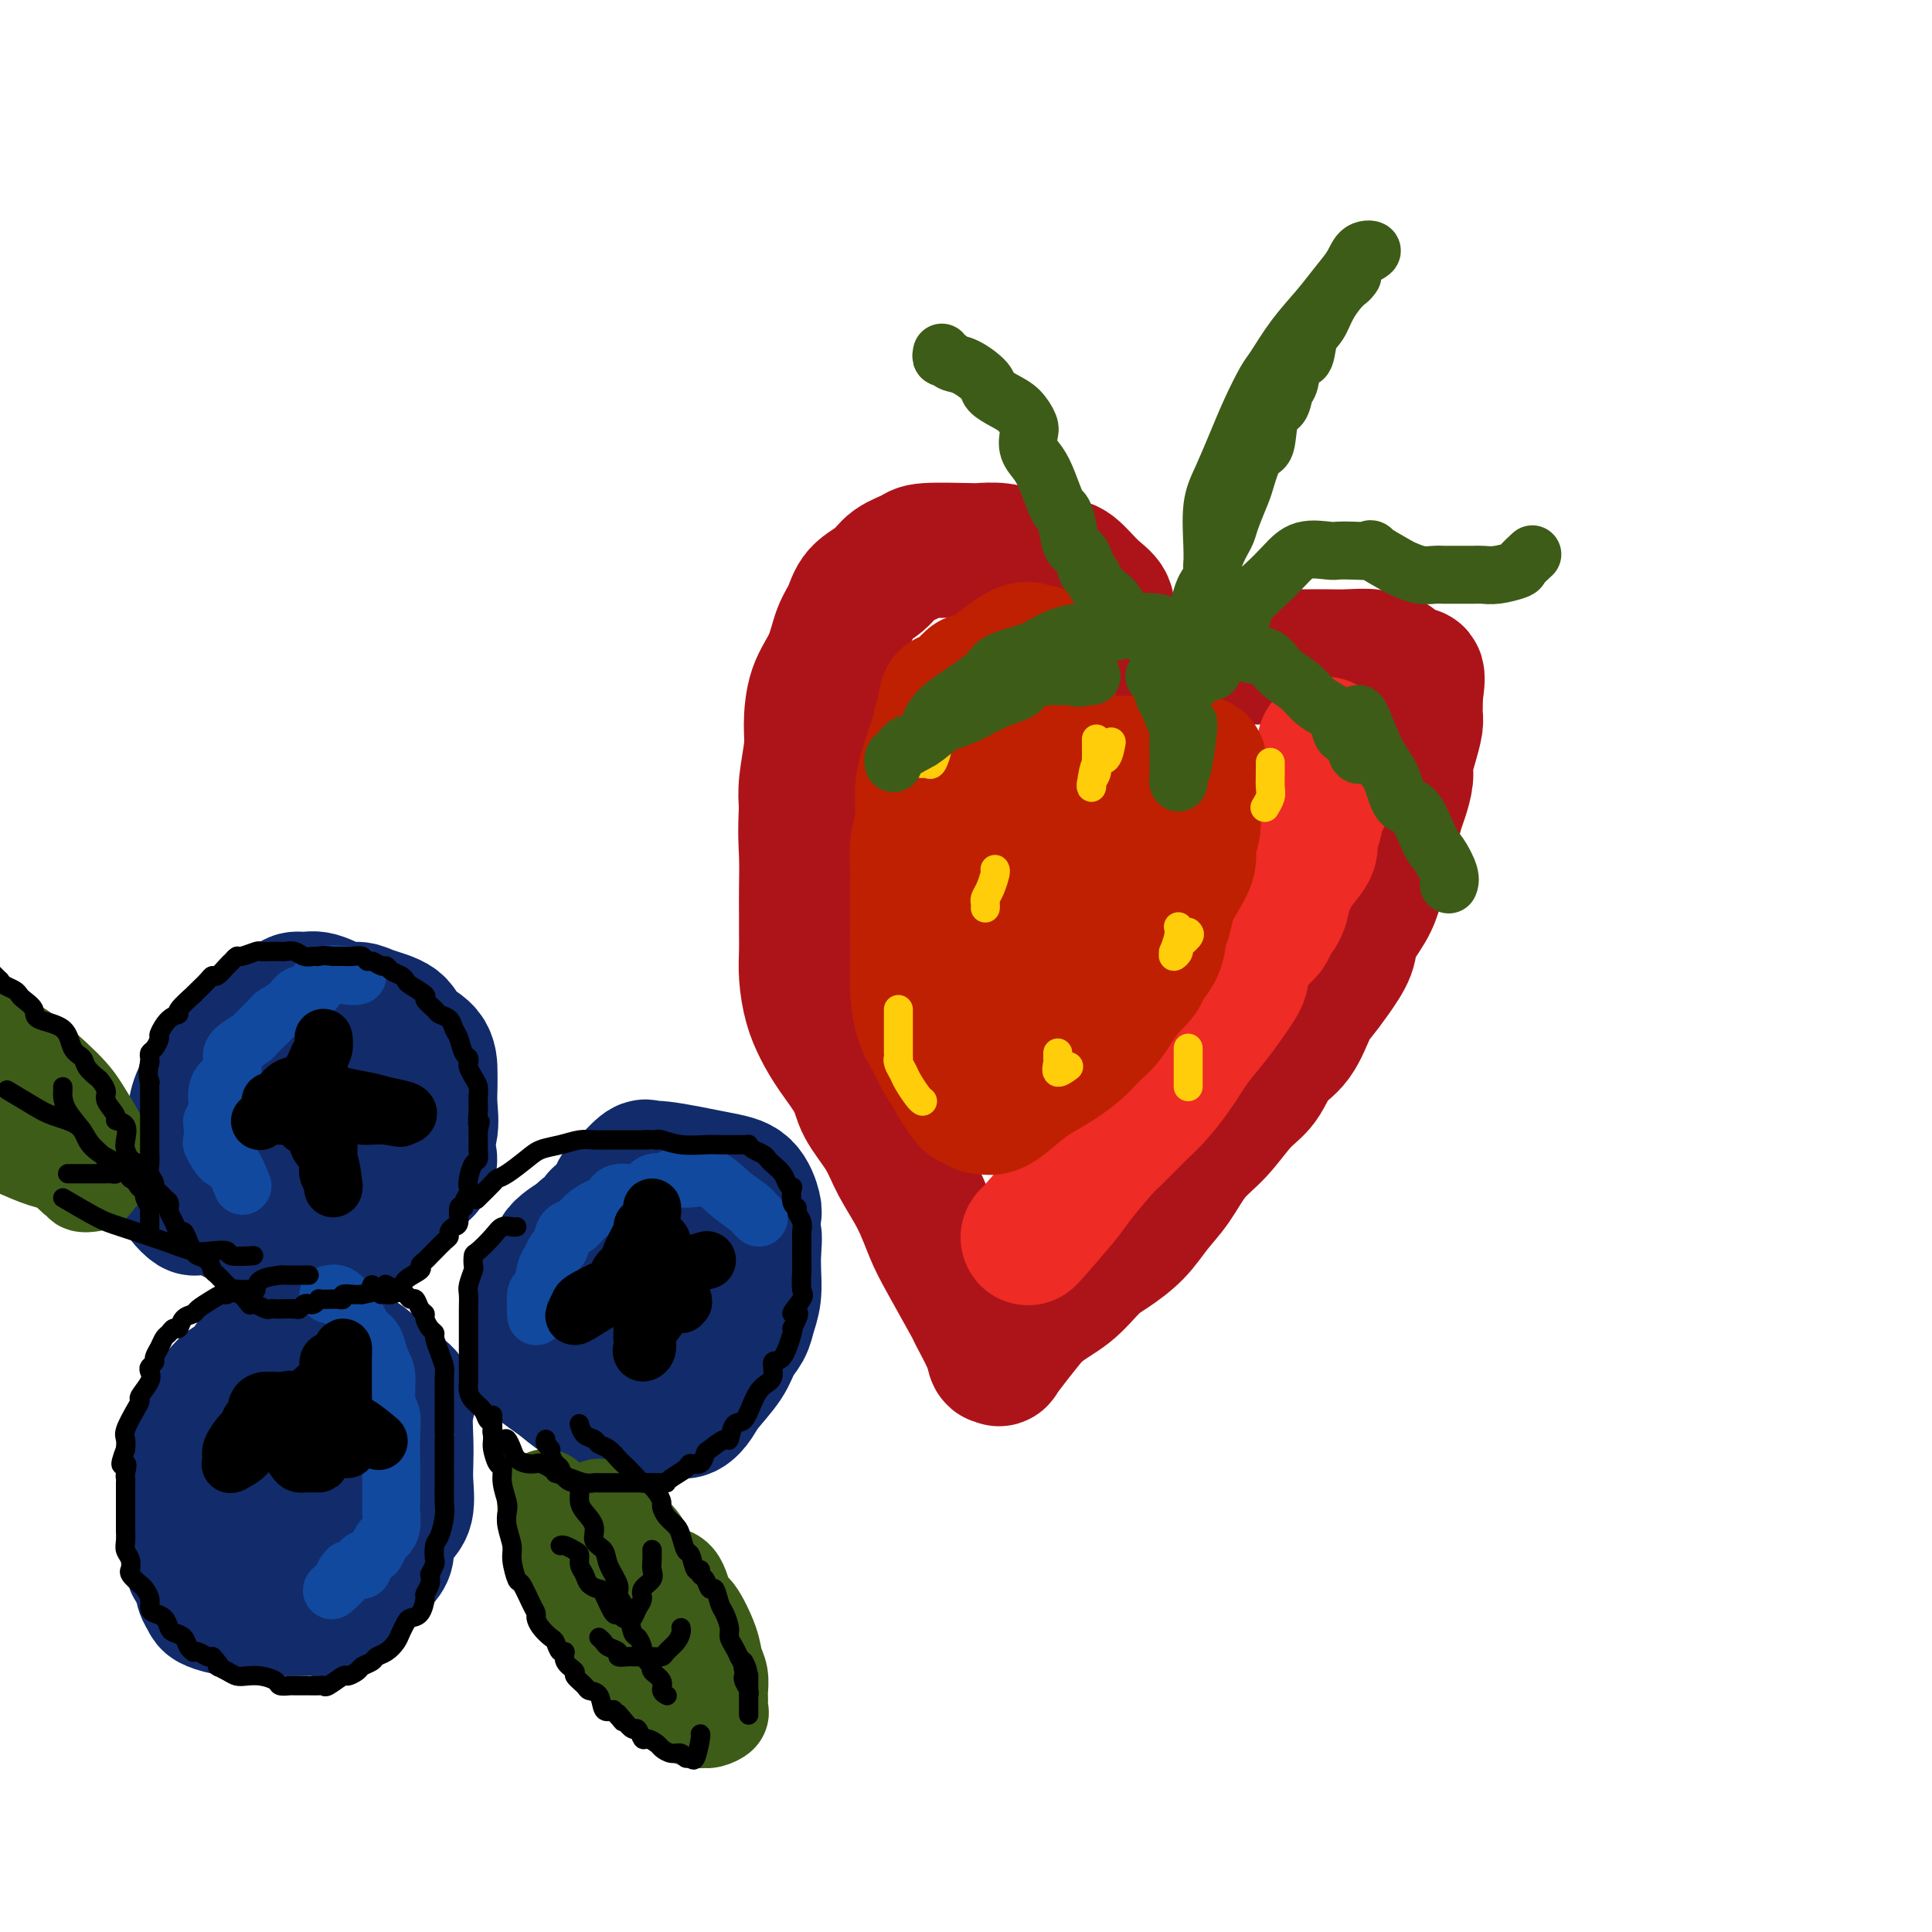 <svg viewBox='0 0 400 400' version='1.1' xmlns='http://www.w3.org/2000/svg' xmlns:xlink='http://www.w3.org/1999/xlink'><g fill='none' stroke='rgb(173,20,25)' stroke-width='28' stroke-linecap='round' stroke-linejoin='round'><path d='M225,161c0.419,-0.294 0.838,-0.587 1,-1c0.162,-0.413 0.068,-0.945 0,-2c-0.068,-1.055 -0.109,-2.632 0,-4c0.109,-1.368 0.368,-2.525 1,-4c0.632,-1.475 1.635,-3.266 2,-5c0.365,-1.734 0.090,-3.411 0,-5c-0.090,-1.589 0.005,-3.091 0,-5c-0.005,-1.909 -0.111,-4.223 0,-6c0.111,-1.777 0.438,-3.015 0,-4c-0.438,-0.985 -1.642,-1.717 -3,-3c-1.358,-1.283 -2.869,-3.118 -4,-4c-1.131,-0.882 -1.883,-0.811 -3,-1c-1.117,-0.189 -2.601,-0.639 -4,-1c-1.399,-0.361 -2.715,-0.633 -4,-1c-1.285,-0.367 -2.541,-0.828 -4,-1c-1.459,-0.172 -3.122,-0.055 -4,0c-0.878,0.055 -0.971,0.048 -3,0c-2.029,-0.048 -5.993,-0.138 -8,0c-2.007,0.138 -2.057,0.505 -3,1c-0.943,0.495 -2.781,1.120 -4,2c-1.219,0.880 -1.820,2.016 -3,3c-1.180,0.984 -2.939,1.818 -4,3c-1.061,1.182 -1.423,2.714 -2,4c-0.577,1.286 -1.369,2.325 -2,4c-0.631,1.675 -1.101,3.984 -2,6c-0.899,2.016 -2.227,3.739 -3,6c-0.773,2.261 -0.991,5.060 -1,7c-0.009,1.940 0.190,3.022 0,5c-0.190,1.978 -0.769,4.851 -1,7c-0.231,2.149 -0.116,3.575 0,5'/><path d='M167,167c-0.309,5.620 -0.083,7.671 0,10c0.083,2.329 0.022,4.935 0,7c-0.022,2.065 -0.003,3.587 0,5c0.003,1.413 -0.008,2.716 0,4c0.008,1.284 0.034,2.550 0,4c-0.034,1.450 -0.128,3.083 0,5c0.128,1.917 0.480,4.118 1,6c0.520,1.882 1.210,3.447 2,5c0.790,1.553 1.680,3.095 3,5c1.320,1.905 3.070,4.173 4,6c0.930,1.827 1.040,3.212 2,5c0.960,1.788 2.771,3.977 4,6c1.229,2.023 1.875,3.878 3,6c1.125,2.122 2.729,4.511 4,7c1.271,2.489 2.207,5.079 3,7c0.793,1.921 1.441,3.174 3,6c1.559,2.826 4.030,7.226 5,9c0.970,1.774 0.440,0.923 1,2c0.560,1.077 2.211,4.081 3,6c0.789,1.919 0.717,2.752 1,3c0.283,0.248 0.921,-0.088 1,0c0.079,0.088 -0.402,0.601 0,0c0.402,-0.601 1.686,-2.314 3,-4c1.314,-1.686 2.657,-3.343 4,-5'/><path d='M214,272c2.567,-2.257 4.983,-3.401 7,-5c2.017,-1.599 3.635,-3.654 5,-5c1.365,-1.346 2.478,-1.984 4,-3c1.522,-1.016 3.452,-2.412 5,-4c1.548,-1.588 2.714,-3.370 4,-5c1.286,-1.630 2.694,-3.109 4,-5c1.306,-1.891 2.512,-4.193 4,-6c1.488,-1.807 3.259,-3.117 5,-5c1.741,-1.883 3.453,-4.339 5,-6c1.547,-1.661 2.927,-2.527 4,-4c1.073,-1.473 1.837,-3.554 3,-5c1.163,-1.446 2.725,-2.256 4,-4c1.275,-1.744 2.262,-4.422 3,-6c0.738,-1.578 1.227,-2.056 2,-3c0.773,-0.944 1.831,-2.353 3,-4c1.169,-1.647 2.450,-3.533 3,-5c0.550,-1.467 0.371,-2.516 1,-4c0.629,-1.484 2.066,-3.402 3,-5c0.934,-1.598 1.363,-2.877 2,-5c0.637,-2.123 1.481,-5.089 2,-7c0.519,-1.911 0.713,-2.765 1,-4c0.287,-1.235 0.668,-2.850 1,-4c0.332,-1.150 0.614,-1.835 1,-3c0.386,-1.165 0.874,-2.812 1,-4c0.126,-1.188 -0.110,-1.918 0,-3c0.110,-1.082 0.565,-2.516 1,-4c0.435,-1.484 0.848,-3.016 1,-4c0.152,-0.984 0.041,-1.419 0,-2c-0.041,-0.581 -0.012,-1.309 0,-2c0.012,-0.691 0.006,-1.346 0,-2'/><path d='M293,144c1.059,-6.665 -0.293,-3.828 -1,-3c-0.707,0.828 -0.771,-0.351 -1,-1c-0.229,-0.649 -0.625,-0.766 -1,-1c-0.375,-0.234 -0.729,-0.585 -1,-1c-0.271,-0.415 -0.459,-0.896 -1,-1c-0.541,-0.104 -1.437,0.168 -2,0c-0.563,-0.168 -0.795,-0.777 -2,-1c-1.205,-0.223 -3.384,-0.060 -5,0c-1.616,0.060 -2.671,0.016 -4,0c-1.329,-0.016 -2.933,-0.004 -4,0c-1.067,0.004 -1.598,0.001 -2,0c-0.402,-0.001 -0.675,-0.000 -1,0c-0.325,0.000 -0.702,0.000 -1,0c-0.298,-0.000 -0.518,-0.000 -1,0c-0.482,0.000 -1.225,0.000 -2,0c-0.775,-0.000 -1.581,-0.000 -2,0c-0.419,0.000 -0.453,0.000 -1,0c-0.547,-0.000 -1.609,-0.000 -2,0c-0.391,0.000 -0.112,0.000 0,0c0.112,-0.000 0.056,-0.000 0,0'/></g>
<g fill='none' stroke='rgb(238,43,36)' stroke-width='28' stroke-linecap='round' stroke-linejoin='round'><path d='M213,256c-0.203,0.294 -0.405,0.587 1,-1c1.405,-1.587 4.418,-5.055 6,-7c1.582,-1.945 1.735,-2.367 3,-4c1.265,-1.633 3.643,-4.476 5,-6c1.357,-1.524 1.693,-1.730 3,-3c1.307,-1.270 3.586,-3.603 5,-5c1.414,-1.397 1.962,-1.859 3,-3c1.038,-1.141 2.565,-2.962 4,-5c1.435,-2.038 2.777,-4.295 4,-6c1.223,-1.705 2.328,-2.859 4,-5c1.672,-2.141 3.910,-5.269 5,-7c1.090,-1.731 1.031,-2.065 1,-3c-0.031,-0.935 -0.034,-2.470 1,-4c1.034,-1.530 3.104,-3.054 4,-4c0.896,-0.946 0.619,-1.315 1,-2c0.381,-0.685 1.420,-1.686 2,-3c0.580,-1.314 0.701,-2.942 1,-4c0.299,-1.058 0.777,-1.545 1,-2c0.223,-0.455 0.192,-0.878 1,-2c0.808,-1.122 2.455,-2.943 3,-4c0.545,-1.057 -0.012,-1.349 0,-2c0.012,-0.651 0.592,-1.659 1,-3c0.408,-1.341 0.645,-3.014 1,-4c0.355,-0.986 0.827,-1.287 1,-2c0.173,-0.713 0.046,-1.840 0,-3c-0.046,-1.160 -0.012,-2.352 0,-3c0.012,-0.648 0.003,-0.751 0,-1c-0.003,-0.249 -0.001,-0.642 0,-1c0.001,-0.358 0.000,-0.679 0,-1'/><path d='M274,156c0.500,-3.333 0.250,-1.667 0,0'/></g>
<g fill='none' stroke='rgb(191,32,1)' stroke-width='28' stroke-linecap='round' stroke-linejoin='round'><path d='M223,159c-0.000,0.777 -0.000,1.554 0,2c0.000,0.446 0.000,0.561 0,1c-0.000,0.439 -0.000,1.204 0,2c0.000,0.796 0.000,1.624 0,2c-0.000,0.376 -0.000,0.299 0,1c0.000,0.701 0.001,2.180 0,3c-0.001,0.820 -0.003,0.981 0,1c0.003,0.019 0.012,-0.105 1,0c0.988,0.105 2.956,0.437 5,0c2.044,-0.437 4.163,-1.643 6,-3c1.837,-1.357 3.393,-2.863 5,-4c1.607,-1.137 3.266,-1.904 4,-2c0.734,-0.096 0.543,0.480 0,2c-0.543,1.520 -1.440,3.984 -2,6c-0.560,2.016 -0.784,3.584 -2,6c-1.216,2.416 -3.423,5.679 -5,8c-1.577,2.321 -2.525,3.698 -4,6c-1.475,2.302 -3.477,5.527 -5,8c-1.523,2.473 -2.565,4.193 -4,6c-1.435,1.807 -3.261,3.701 -4,5c-0.739,1.299 -0.391,2.004 -1,3c-0.609,0.996 -2.174,2.285 -3,3c-0.826,0.715 -0.913,0.858 -1,1'/><path d='M213,216c-4.198,6.385 -1.193,2.347 0,1c1.193,-1.347 0.574,-0.004 0,0c-0.574,0.004 -1.105,-1.331 -2,-3c-0.895,-1.669 -2.156,-3.674 -3,-5c-0.844,-1.326 -1.273,-1.975 -2,-3c-0.727,-1.025 -1.753,-2.426 -2,-4c-0.247,-1.574 0.285,-3.321 0,-5c-0.285,-1.679 -1.385,-3.291 -2,-4c-0.615,-0.709 -0.743,-0.516 -1,-2c-0.257,-1.484 -0.643,-4.646 -1,-7c-0.357,-2.354 -0.684,-3.900 -1,-6c-0.316,-2.100 -0.620,-4.753 -1,-7c-0.380,-2.247 -0.834,-4.087 -1,-6c-0.166,-1.913 -0.043,-3.900 0,-6c0.043,-2.100 0.008,-4.313 0,-6c-0.008,-1.687 0.013,-2.847 0,-4c-0.013,-1.153 -0.059,-2.297 0,-3c0.059,-0.703 0.223,-0.965 0,-1c-0.223,-0.035 -0.833,0.155 -1,0c-0.167,-0.155 0.109,-0.657 0,0c-0.109,0.657 -0.603,2.473 -1,4c-0.397,1.527 -0.699,2.763 -1,4'/><path d='M194,153c-0.852,2.219 -1.482,4.268 -2,6c-0.518,1.732 -0.923,3.147 -1,5c-0.077,1.853 0.176,4.142 0,6c-0.176,1.858 -0.779,3.284 -1,5c-0.221,1.716 -0.060,3.724 0,5c0.060,1.276 0.018,1.822 0,4c-0.018,2.178 -0.013,5.989 0,9c0.013,3.011 0.034,5.222 0,7c-0.034,1.778 -0.121,3.124 0,5c0.121,1.876 0.451,4.283 1,6c0.549,1.717 1.317,2.743 2,4c0.683,1.257 1.282,2.743 2,4c0.718,1.257 1.554,2.283 2,3c0.446,0.717 0.500,1.124 1,2c0.500,0.876 1.444,2.221 2,3c0.556,0.779 0.722,0.993 1,1c0.278,0.007 0.667,-0.192 1,0c0.333,0.192 0.609,0.775 1,1c0.391,0.225 0.897,0.094 1,0c0.103,-0.094 -0.195,-0.149 0,0c0.195,0.149 0.885,0.503 2,0c1.115,-0.503 2.655,-1.864 4,-3c1.345,-1.136 2.496,-2.048 4,-3c1.504,-0.952 3.362,-1.945 5,-3c1.638,-1.055 3.058,-2.172 4,-3c0.942,-0.828 1.407,-1.365 2,-2c0.593,-0.635 1.314,-1.366 2,-2c0.686,-0.634 1.339,-1.171 2,-2c0.661,-0.829 1.332,-1.951 2,-3c0.668,-1.049 1.334,-2.024 2,-3'/><path d='M233,205c4.687,-4.432 2.904,-3.511 3,-4c0.096,-0.489 2.070,-2.388 3,-4c0.930,-1.612 0.817,-2.939 1,-4c0.183,-1.061 0.661,-1.858 1,-3c0.339,-1.142 0.540,-2.629 1,-4c0.460,-1.371 1.180,-2.625 2,-4c0.820,-1.375 1.740,-2.871 2,-4c0.260,-1.129 -0.141,-1.892 0,-3c0.141,-1.108 0.822,-2.563 1,-4c0.178,-1.437 -0.149,-2.858 0,-4c0.149,-1.142 0.775,-2.005 1,-3c0.225,-0.995 0.051,-2.123 0,-3c-0.051,-0.877 0.023,-1.503 0,-2c-0.023,-0.497 -0.141,-0.864 0,-1c0.141,-0.136 0.543,-0.039 0,0c-0.543,0.039 -2.030,0.021 -4,0c-1.970,-0.021 -4.422,-0.046 -7,0c-2.578,0.046 -5.282,0.164 -8,0c-2.718,-0.164 -5.450,-0.611 -7,-1c-1.550,-0.389 -1.917,-0.720 -2,-1c-0.083,-0.280 0.119,-0.509 0,-1c-0.119,-0.491 -0.560,-1.246 -1,-2'/><path d='M219,153c-0.625,-1.064 -0.689,-1.724 -1,-3c-0.311,-1.276 -0.871,-3.169 -1,-5c-0.129,-1.831 0.173,-3.600 0,-5c-0.173,-1.400 -0.822,-2.433 -1,-3c-0.178,-0.567 0.115,-0.669 0,-1c-0.115,-0.331 -0.637,-0.890 -1,-1c-0.363,-0.110 -0.569,0.228 -1,0c-0.431,-0.228 -1.089,-1.022 -3,0c-1.911,1.022 -5.075,3.861 -7,5c-1.925,1.139 -2.611,0.579 -3,1c-0.389,0.421 -0.483,1.824 -1,3c-0.517,1.176 -1.459,2.124 -2,3c-0.541,0.876 -0.681,1.680 -1,2c-0.319,0.320 -0.817,0.158 -1,1c-0.183,0.842 -0.050,2.690 0,4c0.050,1.310 0.016,2.084 0,3c-0.016,0.916 -0.015,1.976 0,3c0.015,1.024 0.043,2.012 0,3c-0.043,0.988 -0.156,1.976 0,3c0.156,1.024 0.580,2.083 1,3c0.420,0.917 0.834,1.690 1,2c0.166,0.310 0.083,0.155 0,0'/><path d='M199,172c0.424,0.750 0.848,1.499 1,2c0.152,0.501 0.033,0.753 0,1c-0.033,0.247 0.018,0.490 0,1c-0.018,0.510 -0.107,1.285 0,2c0.107,0.715 0.411,1.368 1,2c0.589,0.632 1.463,1.244 2,2c0.537,0.756 0.738,1.657 1,2c0.262,0.343 0.585,0.128 1,0c0.415,-0.128 0.922,-0.170 1,0c0.078,0.170 -0.274,0.551 1,0c1.274,-0.551 4.175,-2.035 6,-3c1.825,-0.965 2.573,-1.411 4,-3c1.427,-1.589 3.531,-4.321 5,-6c1.469,-1.679 2.301,-2.306 3,-3c0.699,-0.694 1.265,-1.456 2,-2c0.735,-0.544 1.639,-0.870 2,-1c0.361,-0.130 0.181,-0.065 0,0'/><path d='M227,180c-0.425,0.890 -0.850,1.781 -1,3c-0.150,1.219 -0.025,2.768 0,4c0.025,1.232 -0.049,2.147 0,3c0.049,0.853 0.219,1.645 0,3c-0.219,1.355 -0.829,3.274 -1,4c-0.171,0.726 0.098,0.258 0,1c-0.098,0.742 -0.562,2.694 -1,4c-0.438,1.306 -0.849,1.967 -1,3c-0.151,1.033 -0.043,2.438 0,3c0.043,0.562 0.022,0.281 0,0'/></g>
<g fill='none' stroke='rgb(255,205,10)' stroke-width='6' stroke-linecap='round' stroke-linejoin='round'><path d='M197,145c-0.478,-0.192 -0.955,-0.384 -1,0c-0.045,0.384 0.343,1.346 0,2c-0.343,0.654 -1.416,1.002 -2,2c-0.584,0.998 -0.679,2.646 -1,4c-0.321,1.354 -0.868,2.415 -1,3c-0.132,0.585 0.149,0.695 0,1c-0.149,0.305 -0.730,0.804 -1,1c-0.270,0.196 -0.231,0.088 0,0c0.231,-0.088 0.654,-0.156 1,0c0.346,0.156 0.615,0.535 1,0c0.385,-0.535 0.888,-1.986 1,-3c0.112,-1.014 -0.166,-1.591 0,-2c0.166,-0.409 0.775,-0.648 1,-1c0.225,-0.352 0.064,-0.815 0,-1c-0.064,-0.185 -0.032,-0.093 0,0'/><path d='M227,153c0.008,1.625 0.016,3.249 0,4c-0.016,0.751 -0.057,0.627 0,1c0.057,0.373 0.211,1.242 0,2c-0.211,0.758 -0.787,1.404 -1,2c-0.213,0.596 -0.065,1.144 0,1c0.065,-0.144 0.045,-0.978 0,-1c-0.045,-0.022 -0.117,0.768 0,0c0.117,-0.768 0.423,-3.092 1,-4c0.577,-0.908 1.425,-0.398 2,-1c0.575,-0.602 0.879,-2.315 1,-3c0.121,-0.685 0.061,-0.343 0,0'/><path d='M263,158c-0.002,-0.147 -0.004,-0.295 0,0c0.004,0.295 0.015,1.032 0,2c-0.015,0.968 -0.056,2.167 0,3c0.056,0.833 0.207,1.301 0,2c-0.207,0.699 -0.774,1.628 -1,2c-0.226,0.372 -0.113,0.186 0,0'/><path d='M246,193c0.235,0.216 0.470,0.432 0,1c-0.470,0.568 -1.643,1.489 -2,2c-0.357,0.511 0.104,0.611 0,1c-0.104,0.389 -0.774,1.067 -1,1c-0.226,-0.067 -0.008,-0.880 0,-1c0.008,-0.120 -0.194,0.452 0,0c0.194,-0.452 0.783,-1.929 1,-3c0.217,-1.071 0.062,-1.734 0,-2c-0.062,-0.266 -0.031,-0.133 0,0'/><path d='M206,180c0.083,0.138 0.166,0.275 0,1c-0.166,0.725 -0.580,2.037 -1,3c-0.420,0.963 -0.844,1.578 -1,2c-0.156,0.422 -0.042,0.652 0,1c0.042,0.348 0.012,0.814 0,1c-0.012,0.186 -0.006,0.093 0,0'/><path d='M219,218c0.004,0.435 0.009,0.869 0,1c-0.009,0.131 -0.030,-0.042 0,0c0.030,0.042 0.111,0.300 0,1c-0.111,0.700 -0.415,1.842 0,2c0.415,0.158 1.547,-0.669 2,-1c0.453,-0.331 0.226,-0.165 0,0'/><path d='M246,217c0.000,0.527 0.000,1.054 0,2c0.000,0.946 0.000,2.310 0,3c0.000,0.690 0.000,0.707 0,1c-0.000,0.293 0.000,0.862 0,1c0.000,0.138 0.000,-0.155 0,0c0.000,0.155 0.000,0.759 0,1c0.000,0.241 0.000,0.121 0,0'/><path d='M186,209c-0.000,0.657 -0.000,1.315 0,2c0.000,0.685 0.000,1.398 0,2c-0.000,0.602 -0.001,1.091 0,2c0.001,0.909 0.003,2.236 0,3c-0.003,0.764 -0.013,0.966 0,1c0.013,0.034 0.049,-0.100 0,0c-0.049,0.100 -0.181,0.433 0,1c0.181,0.567 0.676,1.367 1,2c0.324,0.633 0.479,1.097 1,2c0.521,0.903 1.410,2.243 2,3c0.590,0.757 0.883,0.931 1,1c0.117,0.069 0.059,0.035 0,0'/></g>
<g fill='none' stroke='rgb(61,92,24)' stroke-width='12' stroke-linecap='round' stroke-linejoin='round'><path d='M251,139c-0.000,-0.806 -0.000,-1.611 0,-2c0.000,-0.389 0.000,-0.361 0,-1c-0.000,-0.639 -0.000,-1.945 0,-3c0.000,-1.055 0.000,-1.860 0,-3c-0.000,-1.140 -0.001,-2.614 0,-4c0.001,-1.386 0.006,-2.682 0,-4c-0.006,-1.318 -0.021,-2.657 0,-4c0.021,-1.343 0.077,-2.688 0,-5c-0.077,-2.312 -0.287,-5.589 0,-8c0.287,-2.411 1.073,-3.955 2,-6c0.927,-2.045 1.997,-4.590 3,-7c1.003,-2.410 1.941,-4.685 3,-7c1.059,-2.315 2.240,-4.671 3,-6c0.760,-1.329 1.100,-1.633 2,-3c0.900,-1.367 2.361,-3.799 4,-6c1.639,-2.201 3.455,-4.171 5,-6c1.545,-1.829 2.820,-3.518 4,-5c1.180,-1.482 2.264,-2.756 3,-4c0.736,-1.244 1.125,-2.457 2,-3c0.875,-0.543 2.236,-0.415 2,0c-0.236,0.415 -2.067,1.119 -3,2c-0.933,0.881 -0.966,1.941 -1,3'/><path d='M280,57c-0.605,1.040 -1.117,1.141 -2,2c-0.883,0.859 -2.138,2.475 -3,4c-0.862,1.525 -1.330,2.958 -2,4c-0.670,1.042 -1.542,1.692 -2,3c-0.458,1.308 -0.503,3.276 -1,4c-0.497,0.724 -1.447,0.206 -2,1c-0.553,0.794 -0.711,2.900 -1,4c-0.289,1.100 -0.710,1.194 -1,2c-0.290,0.806 -0.449,2.324 -1,3c-0.551,0.676 -1.495,0.510 -2,2c-0.505,1.490 -0.573,4.636 -1,6c-0.427,1.364 -1.214,0.946 -2,2c-0.786,1.054 -1.573,3.581 -2,5c-0.427,1.419 -0.495,1.730 -1,3c-0.505,1.270 -1.446,3.499 -2,5c-0.554,1.501 -0.722,2.275 -1,3c-0.278,0.725 -0.666,1.402 -1,2c-0.334,0.598 -0.614,1.117 -1,2c-0.386,0.883 -0.878,2.130 -1,3c-0.122,0.870 0.125,1.364 0,2c-0.125,0.636 -0.621,1.413 -1,2c-0.379,0.587 -0.641,0.985 -1,2c-0.359,1.015 -0.814,2.647 -1,4c-0.186,1.353 -0.102,2.427 0,3c0.102,0.573 0.224,0.643 0,1c-0.224,0.357 -0.792,0.999 -1,2c-0.208,1.001 -0.056,2.361 0,3c0.056,0.639 0.015,0.557 0,1c-0.015,0.443 -0.004,1.412 0,2c0.004,0.588 0.002,0.794 0,1'/><path d='M247,140c-0.155,1.952 -0.042,0.333 0,0c0.042,-0.333 0.012,0.619 0,1c-0.012,0.381 -0.006,0.190 0,0'/><path d='M195,73c-0.099,0.450 -0.198,0.901 0,1c0.198,0.099 0.692,-0.153 1,0c0.308,0.153 0.431,0.713 1,1c0.569,0.287 1.584,0.302 3,1c1.416,0.698 3.234,2.078 4,3c0.766,0.922 0.479,1.387 1,2c0.521,0.613 1.851,1.375 3,2c1.149,0.625 2.118,1.115 3,2c0.882,0.885 1.678,2.167 2,3c0.322,0.833 0.170,1.219 0,2c-0.170,0.781 -0.358,1.959 0,3c0.358,1.041 1.262,1.947 2,3c0.738,1.053 1.310,2.254 2,4c0.690,1.746 1.498,4.038 2,5c0.502,0.962 0.698,0.594 1,1c0.302,0.406 0.711,1.585 1,3c0.289,1.415 0.458,3.065 1,4c0.542,0.935 1.457,1.157 2,2c0.543,0.843 0.713,2.309 1,3c0.287,0.691 0.690,0.608 1,1c0.310,0.392 0.525,1.261 1,2c0.475,0.739 1.209,1.350 2,2c0.791,0.650 1.641,1.341 2,2c0.359,0.659 0.229,1.286 1,2c0.771,0.714 2.444,1.516 3,2c0.556,0.484 -0.006,0.652 0,1c0.006,0.348 0.579,0.877 1,1c0.421,0.123 0.690,-0.159 1,0c0.310,0.159 0.660,0.760 1,1c0.340,0.240 0.670,0.120 1,0'/><path d='M239,132c2.812,2.879 1.341,0.576 1,0c-0.341,-0.576 0.447,0.576 1,1c0.553,0.424 0.872,0.121 1,0c0.128,-0.121 0.064,-0.061 0,0'/><path d='M253,135c-0.167,-0.156 -0.334,-0.313 0,-1c0.334,-0.687 1.170,-1.905 2,-3c0.830,-1.095 1.655,-2.066 2,-3c0.345,-0.934 0.211,-1.830 1,-3c0.789,-1.170 2.500,-2.615 4,-4c1.500,-1.385 2.787,-2.711 4,-4c1.213,-1.289 2.352,-2.541 4,-3c1.648,-0.459 3.806,-0.126 5,0c1.194,0.126 1.423,0.044 2,0c0.577,-0.044 1.501,-0.051 3,0c1.499,0.051 3.573,0.161 4,0c0.427,-0.161 -0.794,-0.593 0,0c0.794,0.593 3.601,2.211 5,3c1.399,0.789 1.389,0.747 2,1c0.611,0.253 1.844,0.800 3,1c1.156,0.200 2.235,0.053 3,0c0.765,-0.053 1.218,-0.013 2,0c0.782,0.013 1.895,0.000 3,0c1.105,-0.000 2.203,0.012 3,0c0.797,-0.012 1.293,-0.049 2,0c0.707,0.049 1.626,0.184 3,0c1.374,-0.184 3.203,-0.689 4,-1c0.797,-0.311 0.561,-0.430 1,-1c0.439,-0.570 1.554,-1.591 2,-2c0.446,-0.409 0.223,-0.204 0,0'/><path d='M240,129c-1.716,-0.239 -3.432,-0.479 -5,0c-1.568,0.479 -2.988,1.675 -5,2c-2.012,0.325 -4.618,-0.221 -7,0c-2.382,0.221 -4.542,1.210 -6,2c-1.458,0.790 -2.215,1.382 -4,2c-1.785,0.618 -4.599,1.262 -6,2c-1.401,0.738 -1.390,1.569 -3,3c-1.610,1.431 -4.840,3.462 -7,5c-2.160,1.538 -3.248,2.582 -4,4c-0.752,1.418 -1.168,3.208 -2,4c-0.832,0.792 -2.080,0.585 -3,1c-0.920,0.415 -1.513,1.451 -2,2c-0.487,0.549 -0.869,0.610 -1,1c-0.131,0.390 -0.011,1.108 0,1c0.011,-0.108 -0.088,-1.044 1,-2c1.088,-0.956 3.363,-1.933 5,-3c1.637,-1.067 2.635,-2.226 4,-3c1.365,-0.774 3.098,-1.164 5,-2c1.902,-0.836 3.972,-2.119 6,-3c2.028,-0.881 4.013,-1.360 5,-2c0.987,-0.640 0.976,-1.439 2,-2c1.024,-0.561 3.083,-0.882 4,-1c0.917,-0.118 0.690,-0.034 1,0c0.310,0.034 1.155,0.017 2,0'/><path d='M220,140c5.834,-2.475 3.420,-0.663 3,0c-0.420,0.663 1.156,0.178 2,0c0.844,-0.178 0.958,-0.048 1,0c0.042,0.048 0.012,0.014 0,0c-0.012,-0.014 -0.006,-0.007 0,0'/><path d='M239,140c0.323,0.106 0.647,0.211 1,1c0.353,0.789 0.736,2.260 1,3c0.264,0.740 0.411,0.749 1,2c0.589,1.251 1.622,3.743 2,5c0.378,1.257 0.101,1.280 0,2c-0.101,0.720 -0.028,2.138 0,3c0.028,0.862 0.010,1.169 0,2c-0.010,0.831 -0.013,2.187 0,3c0.013,0.813 0.042,1.083 0,1c-0.042,-0.083 -0.155,-0.520 0,-1c0.155,-0.480 0.578,-1.005 1,-3c0.422,-1.995 0.844,-5.460 1,-7c0.156,-1.540 0.044,-1.154 0,-1c-0.044,0.154 -0.022,0.077 0,0'/><path d='M253,131c0.610,-0.442 1.220,-0.884 2,0c0.780,0.884 1.731,3.094 3,4c1.269,0.906 2.857,0.508 4,1c1.143,0.492 1.840,1.874 3,3c1.160,1.126 2.782,1.998 4,3c1.218,1.002 2.032,2.136 3,3c0.968,0.864 2.090,1.458 3,2c0.910,0.542 1.606,1.031 2,2c0.394,0.969 0.484,2.417 1,3c0.516,0.583 1.458,0.301 2,1c0.542,0.699 0.684,2.381 1,3c0.316,0.619 0.804,0.177 1,0c0.196,-0.177 0.098,-0.088 0,0'/><path d='M281,148c0.163,-0.258 0.325,-0.516 1,1c0.675,1.516 1.861,4.805 3,7c1.139,2.195 2.230,3.296 3,5c0.770,1.704 1.219,4.011 2,5c0.781,0.989 1.894,0.661 3,2c1.106,1.339 2.205,4.345 3,6c0.795,1.655 1.285,1.959 2,3c0.715,1.041 1.654,2.819 2,4c0.346,1.181 0.099,1.766 0,2c-0.099,0.234 -0.049,0.117 0,0'/></g>
<g fill='none' stroke='rgb(18,43,106)' stroke-width='28' stroke-linecap='round' stroke-linejoin='round'><path d='M53,215c-0.245,0.050 -0.489,0.101 -1,0c-0.511,-0.101 -1.287,-0.352 -2,0c-0.713,0.352 -1.361,1.308 -2,2c-0.639,0.692 -1.269,1.122 -2,2c-0.731,0.878 -1.561,2.206 -2,3c-0.439,0.794 -0.485,1.055 -1,2c-0.515,0.945 -1.497,2.576 -2,4c-0.503,1.424 -0.527,2.643 -1,4c-0.473,1.357 -1.395,2.854 -2,4c-0.605,1.146 -0.895,1.941 -1,3c-0.105,1.059 -0.026,2.380 0,3c0.026,0.620 0.000,0.538 0,1c-0.000,0.462 0.026,1.468 0,2c-0.026,0.532 -0.102,0.590 0,1c0.102,0.410 0.384,1.170 1,2c0.616,0.830 1.566,1.729 2,2c0.434,0.271 0.350,-0.085 2,0c1.650,0.085 5.032,0.611 6,1c0.968,0.389 -0.478,0.640 1,1c1.478,0.360 5.879,0.828 9,1c3.121,0.172 4.960,0.047 6,0c1.040,-0.047 1.280,-0.015 2,0c0.720,0.015 1.921,0.012 3,0c1.079,-0.012 2.038,-0.034 3,0c0.962,0.034 1.929,0.124 3,0c1.071,-0.124 2.245,-0.461 3,-1c0.755,-0.539 1.089,-1.278 2,-2c0.911,-0.722 2.399,-1.425 3,-2c0.601,-0.575 0.315,-1.021 1,-2c0.685,-0.979 2.343,-2.489 4,-4'/><path d='M88,242c1.950,-2.431 0.326,-3.009 0,-4c-0.326,-0.991 0.645,-2.394 1,-4c0.355,-1.606 0.095,-3.416 0,-5c-0.095,-1.584 -0.025,-2.942 0,-4c0.025,-1.058 0.004,-1.817 0,-3c-0.004,-1.183 0.007,-2.791 -1,-4c-1.007,-1.209 -3.033,-2.021 -4,-3c-0.967,-0.979 -0.874,-2.126 -2,-3c-1.126,-0.874 -3.470,-1.473 -5,-2c-1.530,-0.527 -2.244,-0.980 -3,-1c-0.756,-0.020 -1.553,0.393 -3,0c-1.447,-0.393 -3.545,-1.591 -5,-2c-1.455,-0.409 -2.266,-0.027 -3,0c-0.734,0.027 -1.391,-0.299 -2,0c-0.609,0.299 -1.171,1.225 -2,2c-0.829,0.775 -1.923,1.399 -3,2c-1.077,0.601 -2.135,1.179 -3,2c-0.865,0.821 -1.538,1.885 -2,3c-0.462,1.115 -0.712,2.279 -1,3c-0.288,0.721 -0.614,0.998 -1,2c-0.386,1.002 -0.834,2.729 -1,4c-0.166,1.271 -0.052,2.084 0,3c0.052,0.916 0.043,1.934 0,3c-0.043,1.066 -0.118,2.181 0,3c0.118,0.819 0.429,1.344 1,2c0.571,0.656 1.402,1.444 2,2c0.598,0.556 0.964,0.881 2,1c1.036,0.119 2.742,0.032 4,0c1.258,-0.032 2.070,-0.009 3,0c0.930,0.009 1.980,0.002 3,0c1.020,-0.002 2.010,-0.001 3,0'/><path d='M66,239c2.372,0.263 0.804,0.420 1,0c0.196,-0.420 2.158,-1.419 3,-2c0.842,-0.581 0.565,-0.746 1,-2c0.435,-1.254 1.581,-3.598 2,-5c0.419,-1.402 0.112,-1.863 0,-3c-0.112,-1.137 -0.030,-2.949 0,-4c0.030,-1.051 0.007,-1.339 0,-2c-0.007,-0.661 0.002,-1.694 0,-2c-0.002,-0.306 -0.015,0.114 0,0c0.015,-0.114 0.056,-0.763 0,-1c-0.056,-0.237 -0.211,-0.064 -1,0c-0.789,0.064 -2.212,0.017 -3,0c-0.788,-0.017 -0.939,-0.005 -1,0c-0.061,0.005 -0.030,0.002 0,0'/><path d='M124,252c0.052,0.337 0.105,0.673 0,1c-0.105,0.327 -0.366,0.644 -1,1c-0.634,0.356 -1.641,0.752 -2,1c-0.359,0.248 -0.072,0.350 -1,1c-0.928,0.650 -3.072,1.850 -4,3c-0.928,1.150 -0.641,2.250 -1,3c-0.359,0.750 -1.364,1.150 -2,2c-0.636,0.850 -0.903,2.151 -1,3c-0.097,0.849 -0.025,1.246 0,2c0.025,0.754 0.004,1.864 0,3c-0.004,1.136 0.011,2.299 0,3c-0.011,0.701 -0.048,0.940 0,2c0.048,1.060 0.182,2.942 0,4c-0.182,1.058 -0.679,1.292 0,2c0.679,0.708 2.534,1.888 4,3c1.466,1.112 2.542,2.154 4,3c1.458,0.846 3.297,1.494 5,2c1.703,0.506 3.271,0.869 5,1c1.729,0.131 3.618,0.029 5,0c1.382,-0.029 2.255,0.013 3,0c0.745,-0.013 1.362,-0.082 2,0c0.638,0.082 1.297,0.314 2,0c0.703,-0.314 1.449,-1.175 2,-2c0.551,-0.825 0.907,-1.613 2,-3c1.093,-1.387 2.924,-3.374 4,-5c1.076,-1.626 1.399,-2.892 2,-4c0.601,-1.108 1.482,-2.056 2,-3c0.518,-0.944 0.675,-1.882 1,-3c0.325,-1.118 0.818,-2.416 1,-4c0.182,-1.584 0.052,-3.452 0,-5c-0.052,-1.548 -0.026,-2.774 0,-4'/><path d='M156,259c0.314,-3.216 0.100,-3.256 0,-4c-0.100,-0.744 -0.086,-2.193 0,-3c0.086,-0.807 0.244,-0.972 0,-2c-0.244,-1.028 -0.888,-2.920 -2,-4c-1.112,-1.080 -2.690,-1.347 -6,-2c-3.310,-0.653 -8.352,-1.693 -11,-2c-2.648,-0.307 -2.904,0.119 -3,0c-0.096,-0.119 -0.033,-0.783 -1,0c-0.967,0.783 -2.963,3.013 -4,4c-1.037,0.987 -1.115,0.729 -1,1c0.115,0.271 0.422,1.069 0,2c-0.422,0.931 -1.574,1.996 -2,3c-0.426,1.004 -0.128,1.949 0,3c0.128,1.051 0.084,2.208 0,3c-0.084,0.792 -0.210,1.217 0,2c0.210,0.783 0.754,1.922 1,3c0.246,1.078 0.194,2.095 1,3c0.806,0.905 2.470,1.699 3,2c0.530,0.301 -0.075,0.108 1,0c1.075,-0.108 3.829,-0.133 5,-1c1.171,-0.867 0.759,-2.578 1,-4c0.241,-1.422 1.137,-2.556 2,-4c0.863,-1.444 1.694,-3.196 2,-4c0.306,-0.804 0.087,-0.658 0,-1c-0.087,-0.342 -0.044,-1.171 0,-2'/><path d='M142,252c0.833,-2.500 0.417,-1.250 0,0'/><path d='M72,287c-0.584,0.326 -1.169,0.652 -2,1c-0.831,0.348 -1.910,0.720 -3,1c-1.090,0.280 -2.192,0.470 -3,1c-0.808,0.530 -1.320,1.401 -2,2c-0.680,0.599 -1.526,0.925 -3,2c-1.474,1.075 -3.576,2.898 -5,4c-1.424,1.102 -2.171,1.482 -3,2c-0.829,0.518 -1.738,1.174 -3,3c-1.262,1.826 -2.875,4.821 -4,8c-1.125,3.179 -1.762,6.543 -2,9c-0.238,2.457 -0.077,4.006 0,5c0.077,0.994 0.070,1.433 0,2c-0.070,0.567 -0.205,1.262 0,2c0.205,0.738 0.749,1.518 1,2c0.251,0.482 0.211,0.665 1,1c0.789,0.335 2.409,0.821 4,1c1.591,0.179 3.153,0.051 4,0c0.847,-0.051 0.979,-0.024 3,0c2.021,0.024 5.932,0.046 8,0c2.068,-0.046 2.295,-0.162 3,0c0.705,0.162 1.890,0.600 3,0c1.110,-0.600 2.145,-2.238 3,-3c0.855,-0.762 1.530,-0.646 2,-1c0.470,-0.354 0.735,-1.177 1,-2'/><path d='M75,327c1.767,-1.730 3.185,-3.055 4,-4c0.815,-0.945 1.027,-1.509 1,-2c-0.027,-0.491 -0.295,-0.910 0,-2c0.295,-1.090 1.151,-2.852 2,-4c0.849,-1.148 1.691,-1.683 2,-3c0.309,-1.317 0.087,-3.415 0,-5c-0.087,-1.585 -0.038,-2.657 0,-4c0.038,-1.343 0.066,-2.959 0,-5c-0.066,-2.041 -0.225,-4.509 0,-6c0.225,-1.491 0.833,-2.006 0,-3c-0.833,-0.994 -3.107,-2.466 -5,-4c-1.893,-1.534 -3.404,-3.129 -5,-4c-1.596,-0.871 -3.276,-1.019 -5,-1c-1.724,0.019 -3.490,0.205 -5,0c-1.510,-0.205 -2.764,-0.801 -4,-1c-1.236,-0.199 -2.455,-0.000 -3,0c-0.545,0.000 -0.416,-0.198 -1,0c-0.584,0.198 -1.883,0.791 -3,2c-1.117,1.209 -2.054,3.033 -3,4c-0.946,0.967 -1.902,1.076 -3,2c-1.098,0.924 -2.336,2.661 -3,4c-0.664,1.339 -0.752,2.279 -1,3c-0.248,0.721 -0.655,1.221 -1,2c-0.345,0.779 -0.628,1.835 -1,3c-0.372,1.165 -0.832,2.437 -1,4c-0.168,1.563 -0.045,3.417 0,5c0.045,1.583 0.012,2.897 0,4c-0.012,1.103 -0.003,1.997 0,3c0.003,1.003 0.001,2.116 0,3c-0.001,0.884 -0.000,1.538 0,2c0.000,0.462 0.000,0.731 0,1'/><path d='M40,321c-0.474,5.050 0.341,2.674 1,2c0.659,-0.674 1.163,0.355 2,1c0.837,0.645 2.009,0.905 3,1c0.991,0.095 1.802,0.026 3,0c1.198,-0.026 2.781,-0.008 4,0c1.219,0.008 2.072,0.007 3,0c0.928,-0.007 1.931,-0.019 3,0c1.069,0.019 2.203,0.069 3,0c0.797,-0.069 1.258,-0.255 2,0c0.742,0.255 1.765,0.953 3,0c1.235,-0.953 2.681,-3.557 4,-5c1.319,-1.443 2.511,-1.726 3,-2c0.489,-0.274 0.275,-0.538 1,-2c0.725,-1.462 2.391,-4.121 3,-6c0.609,-1.879 0.163,-2.980 0,-4c-0.163,-1.020 -0.042,-1.961 0,-3c0.042,-1.039 0.005,-2.177 0,-3c-0.005,-0.823 0.021,-1.331 0,-2c-0.021,-0.669 -0.089,-1.500 0,-2c0.089,-0.500 0.334,-0.670 0,-1c-0.334,-0.330 -1.246,-0.820 -2,-1c-0.754,-0.180 -1.351,-0.048 -2,0c-0.649,0.048 -1.349,0.013 -2,0c-0.651,-0.013 -1.252,-0.003 -2,0c-0.748,0.003 -1.642,0.001 -2,0c-0.358,-0.001 -0.179,-0.000 0,0'/><path d='M64,295c0.000,0.339 0.000,0.679 0,1c0.000,0.321 0.000,0.625 0,1c0.000,0.375 0.000,0.821 0,1c0.000,0.179 0.000,0.089 0,0'/></g>
<g fill='none' stroke='rgb(17,73,159)' stroke-width='12' stroke-linecap='round' stroke-linejoin='round'><path d='M111,272c0.024,0.452 0.048,0.904 0,0c-0.048,-0.904 -0.168,-3.164 0,-4c0.168,-0.836 0.622,-0.249 1,-1c0.378,-0.751 0.678,-2.839 1,-4c0.322,-1.161 0.667,-1.396 1,-2c0.333,-0.604 0.655,-1.579 1,-2c0.345,-0.421 0.715,-0.288 1,-1c0.285,-0.712 0.485,-2.269 1,-3c0.515,-0.731 1.343,-0.635 2,-1c0.657,-0.365 1.141,-1.192 2,-2c0.859,-0.808 2.092,-1.597 3,-2c0.908,-0.403 1.490,-0.420 2,-1c0.510,-0.580 0.949,-1.724 2,-2c1.051,-0.276 2.714,0.314 4,0c1.286,-0.314 2.193,-1.534 3,-2c0.807,-0.466 1.512,-0.178 2,0c0.488,0.178 0.758,0.244 1,0c0.242,-0.244 0.455,-0.800 1,-1c0.545,-0.200 1.421,-0.045 2,0c0.579,0.045 0.859,-0.020 1,0c0.141,0.020 0.142,0.123 1,0c0.858,-0.123 2.573,-0.474 4,0c1.427,0.474 2.565,1.773 4,3c1.435,1.227 3.168,2.380 4,3c0.832,0.620 0.762,0.705 1,1c0.238,0.295 0.782,0.798 1,1c0.218,0.202 0.109,0.101 0,0'/><path d='M74,202c-0.318,0.086 -0.636,0.172 -2,0c-1.364,-0.172 -3.774,-0.603 -5,0c-1.226,0.603 -1.268,2.239 -2,3c-0.732,0.761 -2.155,0.645 -3,1c-0.845,0.355 -1.114,1.179 -2,2c-0.886,0.821 -2.391,1.638 -3,2c-0.609,0.362 -0.321,0.270 -1,1c-0.679,0.730 -2.324,2.282 -3,3c-0.676,0.718 -0.384,0.601 -1,1c-0.616,0.399 -2.141,1.314 -3,2c-0.859,0.686 -1.054,1.142 -1,2c0.054,0.858 0.355,2.116 0,3c-0.355,0.884 -1.367,1.393 -2,2c-0.633,0.607 -0.888,1.312 -1,2c-0.112,0.688 -0.082,1.358 0,2c0.082,0.642 0.217,1.255 0,2c-0.217,0.745 -0.784,1.623 -1,2c-0.216,0.377 -0.080,0.255 0,1c0.080,0.745 0.106,2.358 0,3c-0.106,0.642 -0.343,0.313 0,1c0.343,0.687 1.267,2.390 2,3c0.733,0.610 1.274,0.126 2,1c0.726,0.874 1.636,3.107 2,4c0.364,0.893 0.182,0.447 0,0'/><path d='M68,268c0.642,-0.171 1.284,-0.341 2,0c0.716,0.341 1.505,1.194 2,2c0.495,0.806 0.696,1.566 1,2c0.304,0.434 0.711,0.542 1,1c0.289,0.458 0.460,1.264 1,2c0.540,0.736 1.450,1.401 2,2c0.550,0.599 0.740,1.132 1,2c0.260,0.868 0.592,2.071 1,3c0.408,0.929 0.894,1.585 1,3c0.106,1.415 -0.168,3.588 0,5c0.168,1.412 0.777,2.063 1,3c0.223,0.937 0.060,2.161 0,4c-0.060,1.839 -0.015,4.292 0,6c0.015,1.708 0.001,2.671 0,4c-0.001,1.329 0.011,3.023 0,4c-0.011,0.977 -0.045,1.235 0,2c0.045,0.765 0.168,2.036 0,3c-0.168,0.964 -0.627,1.620 -1,2c-0.373,0.380 -0.661,0.483 -1,1c-0.339,0.517 -0.731,1.449 -1,2c-0.269,0.551 -0.416,0.722 -1,1c-0.584,0.278 -1.606,0.663 -2,1c-0.394,0.337 -0.161,0.626 0,1c0.161,0.374 0.250,0.832 0,1c-0.250,0.168 -0.840,0.045 -1,0c-0.160,-0.045 0.111,-0.012 0,0c-0.111,0.012 -0.603,0.003 -1,0c-0.397,-0.003 -0.698,-0.002 -1,0'/><path d='M72,325c-1.500,1.726 -0.750,1.542 -1,2c-0.250,0.458 -1.500,1.560 -2,2c-0.500,0.440 -0.250,0.220 0,0'/></g>
<g fill='none' stroke='rgb(61,92,24)' stroke-width='20' stroke-linecap='round' stroke-linejoin='round'><path d='M124,312c0.660,0.099 1.319,0.199 2,1c0.681,0.801 1.383,2.305 2,3c0.617,0.695 1.149,0.583 2,1c0.851,0.417 2.023,1.364 3,3c0.977,1.636 1.761,3.960 3,5c1.239,1.040 2.934,0.795 4,2c1.066,1.205 1.505,3.858 2,5c0.495,1.142 1.047,0.772 2,2c0.953,1.228 2.308,4.054 3,6c0.692,1.946 0.721,3.011 1,4c0.279,0.989 0.806,1.900 1,3c0.194,1.100 0.054,2.389 0,3c-0.054,0.611 -0.021,0.546 0,1c0.021,0.454 0.030,1.428 0,2c-0.030,0.572 -0.097,0.741 0,1c0.097,0.259 0.360,0.606 0,1c-0.360,0.394 -1.342,0.834 -2,1c-0.658,0.166 -0.990,0.058 -1,0c-0.010,-0.058 0.304,-0.065 0,0c-0.304,0.065 -1.225,0.202 -2,0c-0.775,-0.202 -1.402,-0.742 -2,-1c-0.598,-0.258 -1.166,-0.233 -2,-1c-0.834,-0.767 -1.933,-2.325 -3,-3c-1.067,-0.675 -2.103,-0.469 -3,-1c-0.897,-0.531 -1.654,-1.801 -2,-3c-0.346,-1.199 -0.281,-2.327 -1,-3c-0.719,-0.673 -2.224,-0.892 -3,-2c-0.776,-1.108 -0.824,-3.106 -1,-4c-0.176,-0.894 -0.479,-0.684 -1,-1c-0.521,-0.316 -1.261,-1.158 -2,-2'/><path d='M124,335c-1.666,-2.841 -0.830,-2.443 -1,-3c-0.170,-0.557 -1.345,-2.068 -2,-3c-0.655,-0.932 -0.789,-1.283 -1,-2c-0.211,-0.717 -0.501,-1.799 -1,-3c-0.499,-1.201 -1.209,-2.519 -2,-3c-0.791,-0.481 -1.662,-0.123 -2,-1c-0.338,-0.877 -0.142,-2.989 0,-4c0.142,-1.011 0.230,-0.921 0,-1c-0.230,-0.079 -0.780,-0.326 -1,-1c-0.220,-0.674 -0.111,-1.776 0,-2c0.111,-0.224 0.225,0.428 0,0c-0.225,-0.428 -0.787,-1.938 -1,-2c-0.213,-0.062 -0.075,1.324 0,2c0.075,0.676 0.089,0.641 1,2c0.911,1.359 2.719,4.111 4,6c1.281,1.889 2.034,2.915 3,4c0.966,1.085 2.146,2.231 3,3c0.854,0.769 1.381,1.162 2,2c0.619,0.838 1.329,2.119 2,3c0.671,0.881 1.304,1.360 2,2c0.696,0.640 1.457,1.442 2,2c0.543,0.558 0.870,0.874 1,1c0.130,0.126 0.065,0.063 0,0'/><path d='M133,337c3.107,3.929 1.375,1.250 1,0c-0.375,-1.250 0.607,-1.071 1,-1c0.393,0.071 0.196,0.036 0,0'/><path d='M22,242c-0.433,-0.140 -0.866,-0.281 -1,-1c-0.134,-0.719 0.032,-2.018 0,-3c-0.032,-0.982 -0.261,-1.648 -1,-3c-0.739,-1.352 -1.988,-3.390 -3,-5c-1.012,-1.610 -1.787,-2.792 -4,-5c-2.213,-2.208 -5.865,-5.441 -8,-7c-2.135,-1.559 -2.753,-1.446 -4,-2c-1.247,-0.554 -3.124,-1.777 -5,-3'/><path d='M4,238c-0.449,-0.200 -0.899,-0.400 0,0c0.899,0.400 3.145,1.398 5,2c1.855,0.602 3.318,0.806 4,1c0.682,0.194 0.582,0.378 1,1c0.418,0.622 1.354,1.683 2,2c0.646,0.317 1.003,-0.109 1,0c-0.003,0.109 -0.366,0.753 0,1c0.366,0.247 1.462,0.096 2,0c0.538,-0.096 0.519,-0.138 0,-1c-0.519,-0.862 -1.537,-2.543 -2,-4c-0.463,-1.457 -0.372,-2.689 -2,-4c-1.628,-1.311 -4.977,-2.699 -7,-4c-2.023,-1.301 -2.721,-2.515 -3,-3c-0.279,-0.485 -0.140,-0.243 0,0'/><path d='M2,227c-0.056,0.507 -0.113,1.014 0,1c0.113,-0.014 0.394,-0.550 1,0c0.606,0.550 1.536,2.187 2,3c0.464,0.813 0.461,0.804 1,1c0.539,0.196 1.619,0.599 2,1c0.381,0.401 0.064,0.800 1,2c0.936,1.200 3.125,3.200 4,4c0.875,0.800 0.438,0.400 0,0'/></g>
<g fill='none' stroke='rgb(0,0,0)' stroke-width='12' stroke-linecap='round' stroke-linejoin='round'><path d='M129,265c0.436,-0.792 0.873,-1.585 1,-2c0.127,-0.415 -0.054,-0.453 0,-1c0.054,-0.547 0.344,-1.603 1,-3c0.656,-1.397 1.678,-3.135 2,-4c0.322,-0.865 -0.057,-0.859 0,-1c0.057,-0.141 0.549,-0.431 1,-1c0.451,-0.569 0.860,-1.419 1,-2c0.140,-0.581 0.009,-0.893 0,-1c-0.009,-0.107 0.103,-0.008 0,1c-0.103,1.008 -0.421,2.924 0,4c0.421,1.076 1.580,1.313 2,2c0.420,0.687 0.102,1.824 0,3c-0.102,1.176 0.014,2.392 0,3c-0.014,0.608 -0.158,0.608 0,1c0.158,0.392 0.617,1.177 1,2c0.383,0.823 0.690,1.685 1,2c0.310,0.315 0.622,0.085 1,0c0.378,-0.085 0.822,-0.024 1,0c0.178,0.024 0.089,0.012 0,0'/><path d='M141,268c0.915,2.733 0.203,1.066 0,1c-0.203,-0.066 0.104,1.471 0,1c-0.104,-0.471 -0.620,-2.949 -1,-4c-0.380,-1.051 -0.626,-0.674 -1,-1c-0.374,-0.326 -0.878,-1.355 -1,-2c-0.122,-0.645 0.136,-0.906 0,-1c-0.136,-0.094 -0.667,-0.021 -1,0c-0.333,0.021 -0.470,-0.008 -1,0c-0.530,0.008 -1.455,0.054 -2,0c-0.545,-0.054 -0.709,-0.209 -1,0c-0.291,0.209 -0.707,0.781 -1,1c-0.293,0.219 -0.463,0.086 -1,0c-0.537,-0.086 -1.442,-0.125 -2,0c-0.558,0.125 -0.768,0.415 -1,1c-0.232,0.585 -0.486,1.465 -1,2c-0.514,0.535 -1.290,0.724 -2,1c-0.710,0.276 -1.355,0.638 -2,1'/><path d='M123,268c-3.016,1.410 -3.054,1.937 -3,2c0.054,0.063 0.202,-0.336 0,0c-0.202,0.336 -0.752,1.408 -1,2c-0.248,0.592 -0.192,0.705 1,0c1.192,-0.705 3.521,-2.226 5,-3c1.479,-0.774 2.109,-0.800 3,-1c0.891,-0.200 2.043,-0.574 3,-1c0.957,-0.426 1.721,-0.903 2,-1c0.279,-0.097 0.075,0.187 0,1c-0.075,0.813 -0.020,2.156 0,3c0.020,0.844 0.005,1.189 0,2c-0.005,0.811 -0.002,2.089 0,3c0.002,0.911 0.001,1.456 0,2'/><path d='M133,277c0.328,1.933 0.147,1.767 0,2c-0.147,0.233 -0.260,0.866 0,1c0.260,0.134 0.892,-0.230 1,-1c0.108,-0.770 -0.308,-1.945 0,-3c0.308,-1.055 1.340,-1.988 2,-3c0.660,-1.012 0.949,-2.102 1,-3c0.051,-0.898 -0.137,-1.603 0,-2c0.137,-0.397 0.598,-0.487 1,-1c0.402,-0.513 0.746,-1.447 1,-2c0.254,-0.553 0.419,-0.723 1,-1c0.581,-0.277 1.578,-0.662 2,-1c0.422,-0.338 0.267,-0.629 1,-1c0.733,-0.371 2.352,-0.820 3,-1c0.648,-0.180 0.324,-0.090 0,0'/><path d='M56,228c0.350,0.055 0.699,0.110 1,0c0.301,-0.110 0.553,-0.386 1,-1c0.447,-0.614 1.090,-1.568 2,-2c0.910,-0.432 2.086,-0.344 3,-1c0.914,-0.656 1.565,-2.056 2,-3c0.435,-0.944 0.652,-1.431 1,-2c0.348,-0.569 0.826,-1.219 1,-2c0.174,-0.781 0.043,-1.694 0,-2c-0.043,-0.306 0.003,-0.007 0,0c-0.003,0.007 -0.053,-0.279 0,0c0.053,0.279 0.210,1.122 0,2c-0.210,0.878 -0.788,1.792 -1,2c-0.212,0.208 -0.058,-0.291 0,0c0.058,0.291 0.021,1.373 0,2c-0.021,0.627 -0.027,0.798 0,1c0.027,0.202 0.086,0.435 0,1c-0.086,0.565 -0.317,1.461 0,2c0.317,0.539 1.182,0.722 2,1c0.818,0.278 1.590,0.653 3,1c1.410,0.347 3.458,0.668 5,1c1.542,0.332 2.578,0.677 4,1c1.422,0.323 3.229,0.626 4,1c0.771,0.374 0.506,0.821 0,1c-0.506,0.179 -1.253,0.089 -2,0'/><path d='M82,231c2.274,0.913 -0.042,0.195 -2,0c-1.958,-0.195 -3.558,0.134 -5,0c-1.442,-0.134 -2.726,-0.732 -4,-1c-1.274,-0.268 -2.537,-0.206 -3,0c-0.463,0.206 -0.125,0.555 0,1c0.125,0.445 0.037,0.987 0,2c-0.037,1.013 -0.024,2.496 0,4c0.024,1.504 0.059,3.030 0,4c-0.059,0.970 -0.211,1.385 0,2c0.211,0.615 0.787,1.430 1,2c0.213,0.570 0.064,0.894 0,1c-0.064,0.106 -0.044,-0.006 0,0c0.044,0.006 0.111,0.132 0,-1c-0.111,-1.132 -0.401,-3.520 -1,-5c-0.599,-1.480 -1.507,-2.052 -2,-3c-0.493,-0.948 -0.569,-2.271 -1,-3c-0.431,-0.729 -1.215,-0.865 -2,-1'/><path d='M63,233c-1.103,-2.310 -0.861,-2.084 -1,-2c-0.139,0.084 -0.657,0.026 -1,0c-0.343,-0.026 -0.509,-0.021 -1,0c-0.491,0.021 -1.307,0.057 -2,0c-0.693,-0.057 -1.264,-0.208 -2,0c-0.736,0.208 -1.639,0.774 -2,1c-0.361,0.226 -0.181,0.113 0,0'/><path d='M61,293c0.321,0.355 0.643,0.711 1,0c0.357,-0.711 0.751,-2.487 2,-4c1.249,-1.513 3.354,-2.763 4,-4c0.646,-1.237 -0.167,-2.461 0,-3c0.167,-0.539 1.313,-0.392 2,-1c0.687,-0.608 0.917,-1.970 1,-2c0.083,-0.030 0.021,1.272 0,2c-0.021,0.728 -0.002,0.880 0,2c0.002,1.120 -0.015,3.207 0,5c0.015,1.793 0.061,3.293 0,5c-0.061,1.707 -0.229,3.620 0,5c0.229,1.380 0.855,2.228 1,2c0.145,-0.228 -0.192,-1.533 0,-2c0.192,-0.467 0.911,-0.097 0,-1c-0.911,-0.903 -3.452,-3.079 -5,-4c-1.548,-0.921 -2.102,-0.586 -3,-1c-0.898,-0.414 -2.138,-1.575 -3,-2c-0.862,-0.425 -1.344,-0.114 -2,0c-0.656,0.114 -1.484,0.031 -2,0c-0.516,-0.031 -0.719,-0.009 -1,0c-0.281,0.009 -0.641,0.004 -1,0'/><path d='M55,290c-2.263,0.186 -1.920,2.150 -2,3c-0.080,0.850 -0.582,0.584 -1,1c-0.418,0.416 -0.753,1.513 -1,2c-0.247,0.487 -0.405,0.365 -1,1c-0.595,0.635 -1.626,2.028 -2,3c-0.374,0.972 -0.090,1.523 0,2c0.090,0.477 -0.013,0.878 0,1c0.013,0.122 0.144,-0.037 0,0c-0.144,0.037 -0.562,0.270 0,0c0.562,-0.270 2.104,-1.045 3,-2c0.896,-0.955 1.147,-2.092 2,-3c0.853,-0.908 2.308,-1.588 3,-2c0.692,-0.412 0.619,-0.555 1,0c0.381,0.555 1.214,1.809 2,3c0.786,1.191 1.525,2.319 2,3c0.475,0.681 0.688,0.914 1,1c0.312,0.086 0.725,0.024 1,0c0.275,-0.024 0.414,-0.009 1,0c0.586,0.009 1.621,0.013 2,0c0.379,-0.013 0.102,-0.042 0,-1c-0.102,-0.958 -0.029,-2.845 0,-4c0.029,-1.155 0.015,-1.577 0,-2'/><path d='M66,296c0.310,-1.357 0.083,-1.250 0,-2c-0.083,-0.750 -0.024,-2.357 0,-3c0.024,-0.643 0.012,-0.321 0,0'/><path d='M64,289c0.427,0.114 0.854,0.227 1,0c0.146,-0.227 0.012,-0.796 1,0c0.988,0.796 3.099,2.956 4,4c0.901,1.044 0.592,0.970 1,1c0.408,0.030 1.533,0.162 3,1c1.467,0.838 3.276,2.382 4,3c0.724,0.618 0.362,0.309 0,0'/></g>
<g fill='none' stroke='rgb(0,0,0)' stroke-width='4' stroke-linecap='round' stroke-linejoin='round'><path d='M120,295c-0.057,-0.203 -0.115,-0.406 0,0c0.115,0.406 0.402,1.422 1,2c0.598,0.578 1.507,0.717 2,1c0.493,0.283 0.568,0.708 1,1c0.432,0.292 1.219,0.450 2,1c0.781,0.550 1.556,1.491 2,2c0.444,0.509 0.556,0.587 1,1c0.444,0.413 1.219,1.161 2,2c0.781,0.839 1.568,1.768 2,2c0.432,0.232 0.510,-0.233 1,0c0.490,0.233 1.392,1.165 2,2c0.608,0.835 0.922,1.573 1,2c0.078,0.427 -0.081,0.542 0,1c0.081,0.458 0.403,1.258 1,2c0.597,0.742 1.469,1.426 2,2c0.531,0.574 0.721,1.039 1,2c0.279,0.961 0.648,2.419 1,3c0.352,0.581 0.686,0.287 1,1c0.314,0.713 0.609,2.434 1,3c0.391,0.566 0.878,-0.023 1,0c0.122,0.023 -0.122,0.657 0,1c0.122,0.343 0.610,0.394 1,1c0.390,0.606 0.683,1.766 1,2c0.317,0.234 0.659,-0.457 1,0c0.341,0.457 0.683,2.062 1,3c0.317,0.938 0.610,1.210 1,2c0.390,0.790 0.878,2.098 1,3c0.122,0.902 -0.121,1.397 0,2c0.121,0.603 0.606,1.315 1,2c0.394,0.685 0.697,1.342 1,2'/><path d='M153,343c2.858,5.379 1.502,1.826 1,1c-0.502,-0.826 -0.148,1.075 0,2c0.148,0.925 0.092,0.874 0,1c-0.092,0.126 -0.221,0.431 0,1c0.221,0.569 0.791,1.404 1,2c0.209,0.596 0.056,0.953 0,1c-0.056,0.047 -0.015,-0.215 0,0c0.015,0.215 0.004,0.909 0,2c-0.004,1.091 -0.001,2.581 0,2c0.001,-0.581 0.000,-3.233 0,-5c-0.000,-1.767 -0.000,-2.648 0,-3c0.000,-0.352 0.000,-0.176 0,0'/><path d='M102,293c0.002,0.390 0.003,0.781 0,1c-0.003,0.219 -0.011,0.267 0,1c0.011,0.733 0.040,2.152 0,3c-0.040,0.848 -0.151,1.127 0,2c0.151,0.873 0.562,2.341 1,3c0.438,0.659 0.901,0.510 1,1c0.099,0.490 -0.166,1.619 0,3c0.166,1.381 0.761,3.015 1,4c0.239,0.985 0.120,1.323 0,2c-0.120,0.677 -0.240,1.695 0,3c0.240,1.305 0.841,2.899 1,4c0.159,1.101 -0.125,1.710 0,3c0.125,1.290 0.660,3.262 1,4c0.340,0.738 0.485,0.242 1,1c0.515,0.758 1.398,2.771 2,4c0.602,1.229 0.921,1.676 1,2c0.079,0.324 -0.081,0.526 0,1c0.081,0.474 0.404,1.222 1,2c0.596,0.778 1.464,1.587 2,2c0.536,0.413 0.740,0.429 1,1c0.260,0.571 0.575,1.696 1,2c0.425,0.304 0.958,-0.213 1,0c0.042,0.213 -0.407,1.157 0,2c0.407,0.843 1.671,1.586 2,2c0.329,0.414 -0.278,0.500 0,1c0.278,0.500 1.439,1.413 2,2c0.561,0.587 0.522,0.848 1,1c0.478,0.152 1.475,0.195 2,1c0.525,0.805 0.579,2.373 1,3c0.421,0.627 1.211,0.314 2,0'/><path d='M127,354c3.289,4.378 1.511,1.822 1,1c-0.511,-0.822 0.243,0.091 1,1c0.757,0.909 1.516,1.816 2,2c0.484,0.184 0.692,-0.354 1,0c0.308,0.354 0.715,1.602 1,2c0.285,0.398 0.447,-0.052 1,0c0.553,0.052 1.496,0.606 2,1c0.504,0.394 0.569,0.626 1,1c0.431,0.374 1.229,0.889 2,1c0.771,0.111 1.517,-0.180 2,0c0.483,0.180 0.704,0.833 1,1c0.296,0.167 0.668,-0.151 1,0c0.332,0.151 0.625,0.773 1,0c0.375,-0.773 0.832,-2.939 1,-4c0.168,-1.061 0.048,-1.017 0,-1c-0.048,0.017 -0.024,0.009 0,0'/><path d='M31,254c-0.002,-0.335 -0.005,-0.671 0,-1c0.005,-0.329 0.016,-0.652 0,-1c-0.016,-0.348 -0.060,-0.723 0,-1c0.060,-0.277 0.222,-0.457 0,-1c-0.222,-0.543 -0.829,-1.449 -1,-2c-0.171,-0.551 0.095,-0.749 0,-1c-0.095,-0.251 -0.551,-0.557 -1,-1c-0.449,-0.443 -0.891,-1.024 -1,-2c-0.109,-0.976 0.117,-2.349 0,-3c-0.117,-0.651 -0.575,-0.581 -1,-1c-0.425,-0.419 -0.816,-1.329 -1,-2c-0.184,-0.671 -0.162,-1.104 0,-2c0.162,-0.896 0.465,-2.256 0,-3c-0.465,-0.744 -1.697,-0.872 -2,-1c-0.303,-0.128 0.323,-0.257 0,-1c-0.323,-0.743 -1.596,-2.100 -2,-3c-0.404,-0.900 0.062,-1.344 0,-2c-0.062,-0.656 -0.650,-1.525 -1,-2c-0.350,-0.475 -0.460,-0.558 -1,-1c-0.540,-0.442 -1.508,-1.245 -2,-2c-0.492,-0.755 -0.508,-1.462 -1,-2c-0.492,-0.538 -1.459,-0.907 -2,-2c-0.541,-1.093 -0.656,-2.909 -2,-4c-1.344,-1.091 -3.917,-1.458 -5,-2c-1.083,-0.542 -0.675,-1.258 -1,-2c-0.325,-0.742 -1.383,-1.508 -2,-2c-0.617,-0.492 -0.794,-0.709 -1,-1c-0.206,-0.291 -0.440,-0.655 -1,-1c-0.560,-0.345 -1.446,-0.670 -2,-1c-0.554,-0.330 -0.777,-0.665 -1,-1'/><path d='M0,203c-3.667,-3.667 -2.333,-2.333 -1,-1'/><path d='M79,268c-0.099,0.005 -0.198,0.010 0,0c0.198,-0.010 0.691,-0.034 1,0c0.309,0.034 0.432,0.125 1,0c0.568,-0.125 1.581,-0.467 2,-1c0.419,-0.533 0.245,-1.256 1,-2c0.755,-0.744 2.439,-1.508 3,-2c0.561,-0.492 -0.001,-0.713 0,-1c0.001,-0.287 0.564,-0.640 1,-1c0.436,-0.360 0.743,-0.726 1,-1c0.257,-0.274 0.464,-0.455 1,-1c0.536,-0.545 1.402,-1.453 2,-2c0.598,-0.547 0.930,-0.732 1,-1c0.070,-0.268 -0.121,-0.617 0,-1c0.121,-0.383 0.553,-0.798 1,-1c0.447,-0.202 0.908,-0.190 1,-1c0.092,-0.810 -0.185,-2.440 0,-3c0.185,-0.560 0.834,-0.050 1,0c0.166,0.050 -0.149,-0.362 0,-1c0.149,-0.638 0.762,-1.504 1,-2c0.238,-0.496 0.102,-0.623 0,-1c-0.102,-0.377 -0.171,-1.003 0,-2c0.171,-0.997 0.582,-2.365 1,-3c0.418,-0.635 0.844,-0.538 1,-1c0.156,-0.462 0.042,-1.485 0,-2c-0.042,-0.515 -0.011,-0.523 0,-1c0.011,-0.477 0.003,-1.422 0,-2c-0.003,-0.578 -0.002,-0.789 0,-1'/><path d='M99,234c0.774,-3.168 0.208,-1.090 0,-1c-0.208,0.090 -0.059,-1.810 0,-3c0.059,-1.190 0.026,-1.671 0,-2c-0.026,-0.329 -0.046,-0.508 0,-1c0.046,-0.492 0.157,-1.298 0,-2c-0.157,-0.702 -0.581,-1.299 -1,-2c-0.419,-0.701 -0.833,-1.504 -1,-2c-0.167,-0.496 -0.086,-0.685 0,-1c0.086,-0.315 0.179,-0.757 0,-1c-0.179,-0.243 -0.629,-0.289 -1,-1c-0.371,-0.711 -0.661,-2.087 -1,-3c-0.339,-0.913 -0.726,-1.362 -1,-2c-0.274,-0.638 -0.435,-1.465 -1,-2c-0.565,-0.535 -1.535,-0.777 -2,-1c-0.465,-0.223 -0.425,-0.427 -1,-1c-0.575,-0.573 -1.764,-1.516 -2,-2c-0.236,-0.484 0.480,-0.511 0,-1c-0.480,-0.489 -2.156,-1.442 -3,-2c-0.844,-0.558 -0.855,-0.723 -1,-1c-0.145,-0.277 -0.424,-0.667 -1,-1c-0.576,-0.333 -1.450,-0.610 -2,-1c-0.550,-0.390 -0.777,-0.893 -1,-1c-0.223,-0.107 -0.444,0.182 -1,0c-0.556,-0.182 -1.447,-0.833 -2,-1c-0.553,-0.167 -0.767,0.151 -1,0c-0.233,-0.151 -0.485,-0.773 -1,-1c-0.515,-0.227 -1.292,-0.061 -2,0c-0.708,0.061 -1.345,0.017 -2,0c-0.655,-0.017 -1.327,-0.009 -2,0'/><path d='M69,198c-2.346,-0.305 -2.713,-0.068 -3,0c-0.287,0.068 -0.496,-0.034 -1,0c-0.504,0.034 -1.303,0.205 -2,0c-0.697,-0.205 -1.290,-0.787 -2,-1c-0.710,-0.213 -1.536,-0.058 -2,0c-0.464,0.058 -0.566,0.020 -1,0c-0.434,-0.020 -1.201,-0.020 -2,0c-0.799,0.020 -1.629,0.062 -2,0c-0.371,-0.062 -0.281,-0.227 -1,0c-0.719,0.227 -2.247,0.847 -3,1c-0.753,0.153 -0.730,-0.162 -1,0c-0.270,0.162 -0.832,0.799 -1,1c-0.168,0.201 0.058,-0.035 0,0c-0.058,0.035 -0.400,0.341 -1,1c-0.600,0.659 -1.458,1.669 -2,2c-0.542,0.331 -0.769,-0.019 -1,0c-0.231,0.019 -0.466,0.408 -1,1c-0.534,0.592 -1.367,1.388 -2,2c-0.633,0.612 -1.065,1.041 -1,1c0.065,-0.041 0.626,-0.550 0,0c-0.626,0.550 -2.440,2.160 -3,3c-0.560,0.840 0.134,0.911 0,1c-0.134,0.089 -1.097,0.195 -2,1c-0.903,0.805 -1.744,2.310 -2,3c-0.256,0.690 0.075,0.566 0,1c-0.075,0.434 -0.556,1.426 -1,2c-0.444,0.574 -0.850,0.732 -1,1c-0.150,0.268 -0.043,0.648 0,1c0.043,0.352 0.021,0.676 0,1'/><path d='M31,220c-0.619,2.322 -0.166,3.627 0,4c0.166,0.373 0.044,-0.185 0,0c-0.044,0.185 -0.012,1.113 0,2c0.012,0.887 0.003,1.734 0,2c-0.003,0.266 -0.001,-0.050 0,0c0.001,0.050 0.000,0.464 0,1c-0.000,0.536 -0.000,1.193 0,2c0.000,0.807 -0.000,1.763 0,2c0.000,0.237 0.000,-0.246 0,0c-0.000,0.246 -0.001,1.220 0,2c0.001,0.780 0.005,1.365 0,2c-0.005,0.635 -0.017,1.321 0,2c0.017,0.679 0.064,1.350 0,2c-0.064,0.650 -0.237,1.277 0,2c0.237,0.723 0.886,1.541 1,2c0.114,0.459 -0.306,0.559 0,1c0.306,0.441 1.339,1.222 2,2c0.661,0.778 0.951,1.552 1,2c0.049,0.448 -0.142,0.571 0,1c0.142,0.429 0.616,1.165 1,2c0.384,0.835 0.679,1.768 1,2c0.321,0.232 0.667,-0.237 1,0c0.333,0.237 0.653,1.181 1,2c0.347,0.819 0.721,1.513 1,2c0.279,0.487 0.463,0.768 1,1c0.537,0.232 1.429,0.416 2,1c0.571,0.584 0.823,1.569 1,2c0.177,0.431 0.278,0.308 1,1c0.722,0.692 2.063,2.198 3,3c0.937,0.802 1.468,0.901 2,1'/><path d='M50,268c2.969,3.647 1.391,1.766 1,1c-0.391,-0.766 0.406,-0.415 1,0c0.594,0.415 0.986,0.896 1,1c0.014,0.104 -0.349,-0.168 0,0c0.349,0.168 1.410,0.777 2,1c0.590,0.223 0.707,0.061 1,0c0.293,-0.061 0.761,-0.020 1,0c0.239,0.020 0.249,0.019 1,0c0.751,-0.019 2.242,-0.057 3,0c0.758,0.057 0.781,0.208 1,0c0.219,-0.208 0.632,-0.774 1,-1c0.368,-0.226 0.690,-0.113 1,0c0.310,0.113 0.607,0.227 1,0c0.393,-0.227 0.882,-0.793 1,-1c0.118,-0.207 -0.136,-0.054 0,0c0.136,0.054 0.662,0.011 1,0c0.338,-0.011 0.489,0.011 1,0c0.511,-0.011 1.383,-0.055 2,0c0.617,0.055 0.980,0.211 1,0c0.020,-0.211 -0.302,-0.788 0,-1c0.302,-0.212 1.229,-0.061 2,0c0.771,0.061 1.385,0.030 2,0'/><path d='M75,268c3.393,-0.631 2.375,-0.708 2,-1c-0.375,-0.292 -0.107,-0.798 0,-1c0.107,-0.202 0.054,-0.101 0,0'/><path d='M64,264c-0.505,-0.004 -1.010,-0.008 -2,0c-0.990,0.008 -2.464,0.026 -3,0c-0.536,-0.026 -0.135,-0.098 -1,0c-0.865,0.098 -2.995,0.365 -4,1c-1.005,0.635 -0.885,1.638 -1,2c-0.115,0.362 -0.464,0.082 -1,0c-0.536,-0.082 -1.259,0.032 -2,0c-0.741,-0.032 -1.502,-0.212 -2,0c-0.498,0.212 -0.734,0.817 -1,1c-0.266,0.183 -0.561,-0.054 -1,0c-0.439,0.054 -1.021,0.401 -2,1c-0.979,0.599 -2.356,1.452 -3,2c-0.644,0.548 -0.554,0.791 -1,1c-0.446,0.209 -1.429,0.384 -2,1c-0.571,0.616 -0.730,1.673 -1,2c-0.270,0.327 -0.651,-0.077 -1,0c-0.349,0.077 -0.667,0.637 -1,1c-0.333,0.363 -0.681,0.531 -1,1c-0.319,0.469 -0.608,1.238 -1,2c-0.392,0.762 -0.888,1.515 -1,2c-0.112,0.485 0.158,0.701 0,1c-0.158,0.299 -0.746,0.682 -1,1c-0.254,0.318 -0.175,0.573 0,1c0.175,0.427 0.446,1.028 0,2c-0.446,0.972 -1.608,2.315 -2,3c-0.392,0.685 -0.014,0.711 0,1c0.014,0.289 -0.336,0.840 -1,2c-0.664,1.160 -1.640,2.928 -2,4c-0.360,1.072 -0.103,1.449 0,2c0.103,0.551 0.051,1.275 0,2'/><path d='M26,300c-1.856,4.750 -0.497,3.124 0,3c0.497,-0.124 0.133,1.254 0,2c-0.133,0.746 -0.036,0.862 0,1c0.036,0.138 0.010,0.300 0,1c-0.010,0.700 -0.003,1.937 0,3c0.003,1.063 0.001,1.951 0,2c-0.001,0.049 -0.001,-0.741 0,0c0.001,0.741 0.004,3.013 0,4c-0.004,0.987 -0.015,0.689 0,1c0.015,0.311 0.057,1.232 0,2c-0.057,0.768 -0.213,1.385 0,2c0.213,0.615 0.796,1.230 1,2c0.204,0.770 0.029,1.697 0,2c-0.029,0.303 0.087,-0.018 0,0c-0.087,0.018 -0.378,0.376 0,1c0.378,0.624 1.424,1.515 2,2c0.576,0.485 0.683,0.563 1,1c0.317,0.437 0.845,1.234 1,2c0.155,0.766 -0.062,1.501 0,2c0.062,0.499 0.402,0.763 1,1c0.598,0.237 1.455,0.448 2,1c0.545,0.552 0.777,1.444 1,2c0.223,0.556 0.438,0.776 1,1c0.562,0.224 1.473,0.451 2,1c0.527,0.549 0.670,1.419 1,2c0.330,0.581 0.848,0.874 1,1c0.152,0.126 -0.062,0.085 0,0c0.062,-0.085 0.401,-0.215 1,0c0.599,0.215 1.457,0.776 2,1c0.543,0.224 0.772,0.112 1,0'/><path d='M44,343c2.761,3.038 1.165,2.134 1,2c-0.165,-0.134 1.101,0.503 2,1c0.899,0.497 1.430,0.855 2,1c0.570,0.145 1.179,0.077 2,0c0.821,-0.077 1.853,-0.164 3,0c1.147,0.164 2.408,0.580 3,1c0.592,0.420 0.515,0.845 1,1c0.485,0.155 1.531,0.041 2,0c0.469,-0.041 0.361,-0.009 1,0c0.639,0.009 2.024,-0.005 3,0c0.976,0.005 1.542,0.030 2,0c0.458,-0.030 0.809,-0.116 1,0c0.191,0.116 0.221,0.435 1,0c0.779,-0.435 2.307,-1.622 3,-2c0.693,-0.378 0.552,0.053 1,0c0.448,-0.053 1.485,-0.591 2,-1c0.515,-0.409 0.509,-0.690 1,-1c0.491,-0.310 1.479,-0.649 2,-1c0.521,-0.351 0.574,-0.713 1,-1c0.426,-0.287 1.227,-0.497 2,-1c0.773,-0.503 1.520,-1.299 2,-2c0.480,-0.701 0.693,-1.309 1,-2c0.307,-0.691 0.708,-1.466 1,-2c0.292,-0.534 0.474,-0.829 1,-1c0.526,-0.171 1.395,-0.220 2,-1c0.605,-0.780 0.946,-2.292 1,-3c0.054,-0.708 -0.178,-0.614 0,-1c0.178,-0.386 0.765,-1.253 1,-2c0.235,-0.747 0.117,-1.373 0,-2'/><path d='M89,326c1.321,-2.681 1.125,-2.383 1,-3c-0.125,-0.617 -0.177,-2.149 0,-3c0.177,-0.851 0.583,-1.021 1,-2c0.417,-0.979 0.844,-2.769 1,-4c0.156,-1.231 0.042,-1.904 0,-3c-0.042,-1.096 -0.011,-2.613 0,-4c0.011,-1.387 0.003,-2.642 0,-3c-0.003,-0.358 -0.001,0.181 0,-1c0.001,-1.181 0.000,-4.081 0,-5c-0.000,-0.919 0.001,0.145 0,-1c-0.001,-1.145 -0.003,-4.497 0,-6c0.003,-1.503 0.011,-1.155 0,-2c-0.011,-0.845 -0.041,-2.881 0,-4c0.041,-1.119 0.152,-1.321 0,-2c-0.152,-0.679 -0.566,-1.835 -1,-3c-0.434,-1.165 -0.886,-2.340 -1,-3c-0.114,-0.660 0.110,-0.805 0,-1c-0.110,-0.195 -0.554,-0.438 -1,-1c-0.446,-0.562 -0.893,-1.442 -1,-2c-0.107,-0.558 0.127,-0.794 0,-1c-0.127,-0.206 -0.614,-0.384 -1,-1c-0.386,-0.616 -0.671,-1.671 -1,-2c-0.329,-0.329 -0.701,0.069 -1,0c-0.299,-0.069 -0.523,-0.606 -1,-1c-0.477,-0.394 -1.205,-0.644 -2,-1c-0.795,-0.356 -1.656,-0.816 -2,-1c-0.344,-0.184 -0.172,-0.092 0,0'/><path d='M107,254c-0.235,0.037 -0.469,0.075 -1,0c-0.531,-0.075 -1.358,-0.261 -2,0c-0.642,0.261 -1.099,0.971 -2,2c-0.901,1.029 -2.245,2.377 -3,3c-0.755,0.623 -0.920,0.522 -1,1c-0.080,0.478 -0.074,1.534 0,2c0.074,0.466 0.216,0.342 0,1c-0.216,0.658 -0.790,2.100 -1,3c-0.210,0.900 -0.056,1.260 0,2c0.056,0.740 0.015,1.861 0,3c-0.015,1.139 -0.004,2.297 0,3c0.004,0.703 0.001,0.951 0,2c-0.001,1.049 -0.001,2.900 0,4c0.001,1.100 0.002,1.450 0,2c-0.002,0.550 -0.008,1.302 0,2c0.008,0.698 0.029,1.343 0,2c-0.029,0.657 -0.109,1.327 0,2c0.109,0.673 0.406,1.350 1,2c0.594,0.650 1.487,1.275 2,2c0.513,0.725 0.648,1.552 1,2c0.352,0.448 0.921,0.518 1,1c0.079,0.482 -0.330,1.375 0,2c0.330,0.625 1.401,0.980 2,1c0.599,0.020 0.728,-0.296 1,0c0.272,0.296 0.688,1.203 1,2c0.312,0.797 0.521,1.485 1,2c0.479,0.515 1.228,0.859 2,1c0.772,0.141 1.568,0.079 2,0c0.432,-0.079 0.501,-0.175 1,0c0.499,0.175 1.428,0.621 2,1c0.572,0.379 0.786,0.689 1,1'/><path d='M115,305c1.456,0.475 2.094,0.663 3,1c0.906,0.337 2.078,0.822 3,1c0.922,0.178 1.594,0.048 2,0c0.406,-0.048 0.546,-0.013 1,0c0.454,0.013 1.222,0.003 2,0c0.778,-0.003 1.568,-0.001 2,0c0.432,0.001 0.508,0.000 1,0c0.492,-0.000 1.399,0.001 2,0c0.601,-0.001 0.894,-0.002 1,0c0.106,0.002 0.025,0.008 1,0c0.975,-0.008 3.006,-0.031 4,0c0.994,0.031 0.953,0.115 1,0c0.047,-0.115 0.184,-0.430 1,-1c0.816,-0.570 2.311,-1.394 3,-2c0.689,-0.606 0.573,-0.994 1,-1c0.427,-0.006 1.396,0.369 2,0c0.604,-0.369 0.844,-1.483 1,-2c0.156,-0.517 0.230,-0.436 1,-1c0.770,-0.564 2.237,-1.771 3,-2c0.763,-0.229 0.823,0.521 1,0c0.177,-0.521 0.472,-2.312 1,-3c0.528,-0.688 1.289,-0.273 2,-1c0.711,-0.727 1.373,-2.596 2,-4c0.627,-1.404 1.219,-2.341 2,-3c0.781,-0.659 1.751,-1.038 2,-2c0.249,-0.962 -0.222,-2.505 0,-3c0.222,-0.495 1.137,0.059 2,-1c0.863,-1.059 1.675,-3.731 2,-5c0.325,-1.269 0.162,-1.134 0,-1'/><path d='M164,275c2.818,-4.846 0.363,-2.961 0,-3c-0.363,-0.039 1.367,-2.001 2,-3c0.633,-0.999 0.170,-1.035 0,-2c-0.170,-0.965 -0.046,-2.860 0,-4c0.046,-1.140 0.013,-1.527 0,-2c-0.013,-0.473 -0.008,-1.033 0,-2c0.008,-0.967 0.017,-2.340 0,-3c-0.017,-0.660 -0.061,-0.608 0,-1c0.061,-0.392 0.226,-1.227 0,-2c-0.226,-0.773 -0.844,-1.485 -1,-2c-0.156,-0.515 0.151,-0.834 0,-1c-0.151,-0.166 -0.760,-0.180 -1,-1c-0.240,-0.820 -0.109,-2.447 0,-3c0.109,-0.553 0.198,-0.032 0,0c-0.198,0.032 -0.682,-0.425 -1,-1c-0.318,-0.575 -0.470,-1.267 -1,-2c-0.530,-0.733 -1.438,-1.507 -2,-2c-0.562,-0.493 -0.777,-0.707 -1,-1c-0.223,-0.293 -0.454,-0.667 -1,-1c-0.546,-0.333 -1.407,-0.625 -2,-1c-0.593,-0.375 -0.918,-0.833 -1,-1c-0.082,-0.167 0.077,-0.045 0,0c-0.077,0.045 -0.392,0.012 -1,0c-0.608,-0.012 -1.509,-0.002 -2,0c-0.491,0.002 -0.573,-0.003 -1,0c-0.427,0.003 -1.200,0.015 -2,0c-0.800,-0.015 -1.627,-0.055 -3,0c-1.373,0.055 -3.293,0.207 -5,0c-1.707,-0.207 -3.202,-0.773 -4,-1c-0.798,-0.227 -0.899,-0.113 -1,0'/><path d='M136,236c-3.338,-0.155 -2.181,-0.042 -2,0c0.181,0.042 -0.612,0.011 -1,0c-0.388,-0.011 -0.371,-0.004 -1,0c-0.629,0.004 -1.903,0.004 -3,0c-1.097,-0.004 -2.016,-0.013 -3,0c-0.984,0.013 -2.033,0.047 -3,0c-0.967,-0.047 -1.852,-0.174 -3,0c-1.148,0.174 -2.560,0.649 -4,1c-1.440,0.351 -2.908,0.578 -4,1c-1.092,0.422 -1.806,1.038 -3,2c-1.194,0.962 -2.867,2.269 -4,3c-1.133,0.731 -1.726,0.887 -2,1c-0.274,0.113 -0.228,0.184 -1,1c-0.772,0.816 -2.364,2.376 -3,3c-0.636,0.624 -0.318,0.312 0,0'/><path d='M113,298c-0.120,0.325 -0.239,0.649 0,1c0.239,0.351 0.837,0.727 1,1c0.163,0.273 -0.107,0.441 0,1c0.107,0.559 0.593,1.507 1,2c0.407,0.493 0.736,0.530 1,1c0.264,0.470 0.463,1.372 1,2c0.537,0.628 1.414,0.983 2,1c0.586,0.017 0.883,-0.302 1,0c0.117,0.302 0.054,1.225 0,2c-0.054,0.775 -0.098,1.400 0,2c0.098,0.600 0.340,1.174 1,2c0.660,0.826 1.740,1.906 2,3c0.260,1.094 -0.299,2.204 0,3c0.299,0.796 1.456,1.278 2,2c0.544,0.722 0.474,1.686 1,3c0.526,1.314 1.646,2.980 2,4c0.354,1.020 -0.060,1.396 0,2c0.060,0.604 0.594,1.437 1,2c0.406,0.563 0.682,0.857 1,2c0.318,1.143 0.676,3.136 1,4c0.324,0.864 0.613,0.599 1,1c0.387,0.401 0.872,1.469 1,2c0.128,0.531 -0.102,0.526 0,1c0.102,0.474 0.534,1.426 1,2c0.466,0.574 0.966,0.770 1,1c0.034,0.230 -0.397,0.492 0,1c0.397,0.508 1.622,1.260 2,2c0.378,0.740 -0.090,1.469 0,2c0.090,0.531 0.740,0.866 1,1c0.260,0.134 0.130,0.067 0,0'/><path d='M116,320c0.228,-0.096 0.457,-0.192 1,0c0.543,0.192 1.401,0.671 2,1c0.599,0.329 0.938,0.509 1,1c0.062,0.491 -0.153,1.294 0,2c0.153,0.706 0.675,1.315 1,2c0.325,0.685 0.454,1.447 1,2c0.546,0.553 1.508,0.898 2,1c0.492,0.102 0.513,-0.040 1,1c0.487,1.040 1.440,3.261 2,4c0.560,0.739 0.727,-0.004 1,0c0.273,0.004 0.652,0.755 1,1c0.348,0.245 0.666,-0.017 1,0c0.334,0.017 0.686,0.314 1,0c0.314,-0.314 0.592,-1.239 1,-2c0.408,-0.761 0.946,-1.358 1,-2c0.054,-0.642 -0.378,-1.328 0,-2c0.378,-0.672 1.565,-1.329 2,-2c0.435,-0.671 0.116,-1.355 0,-2c-0.116,-0.645 -0.031,-1.251 0,-2c0.031,-0.749 0.009,-1.643 0,-2c-0.009,-0.357 -0.004,-0.179 0,0'/><path d='M124,339c0.374,0.332 0.748,0.663 1,1c0.252,0.337 0.381,0.679 1,1c0.619,0.321 1.727,0.622 2,1c0.273,0.378 -0.289,0.833 0,1c0.289,0.167 1.429,0.045 2,0c0.571,-0.045 0.572,-0.014 1,0c0.428,0.014 1.284,0.012 2,0c0.716,-0.012 1.292,-0.034 2,0c0.708,0.034 1.549,0.125 2,0c0.451,-0.125 0.513,-0.464 1,-1c0.487,-0.536 1.399,-1.267 2,-2c0.601,-0.733 0.893,-1.466 1,-2c0.107,-0.534 0.031,-0.867 0,-1c-0.031,-0.133 -0.015,-0.067 0,0'/><path d='M2,226c-0.482,-0.290 -0.964,-0.580 0,0c0.964,0.580 3.375,2.031 5,3c1.625,0.969 2.464,1.456 4,2c1.536,0.544 3.768,1.143 5,2c1.232,0.857 1.465,1.970 2,3c0.535,1.030 1.371,1.978 3,3c1.629,1.022 4.051,2.119 5,3c0.949,0.881 0.425,1.546 1,2c0.575,0.454 2.249,0.699 3,1c0.751,0.301 0.579,0.660 1,1c0.421,0.340 1.433,0.662 2,1c0.567,0.338 0.687,0.692 1,1c0.313,0.308 0.819,0.569 1,1c0.181,0.431 0.037,1.033 0,1c-0.037,-0.033 0.031,-0.699 0,-1c-0.031,-0.301 -0.162,-0.235 -1,-1c-0.838,-0.765 -2.382,-2.361 -3,-3c-0.618,-0.639 -0.309,-0.319 0,0'/><path d='M13,225c0.009,0.373 0.017,0.746 0,1c-0.017,0.254 -0.060,0.390 0,1c0.060,0.610 0.222,1.693 1,3c0.778,1.307 2.173,2.836 3,4c0.827,1.164 1.088,1.962 2,3c0.912,1.038 2.475,2.317 3,3c0.525,0.683 0.012,0.772 0,1c-0.012,0.228 0.477,0.597 1,1c0.523,0.403 1.080,0.840 1,1c-0.080,0.160 -0.796,0.043 -1,0c-0.204,-0.043 0.103,-0.011 -1,0c-1.103,0.011 -3.615,0.003 -5,0c-1.385,-0.003 -1.642,-0.001 -2,0c-0.358,0.001 -0.817,0.000 -1,0c-0.183,-0.000 -0.092,-0.000 0,0'/><path d='M13,248c2.624,1.539 5.247,3.078 7,4c1.753,0.922 2.635,1.227 5,2c2.365,0.773 6.213,2.015 9,3c2.787,0.985 4.513,1.714 6,2c1.487,0.286 2.736,0.129 4,0c1.264,-0.129 2.545,-0.230 3,0c0.455,0.230 0.084,0.793 1,1c0.916,0.207 3.119,0.059 4,0c0.881,-0.059 0.441,-0.030 0,0'/></g>
</svg>